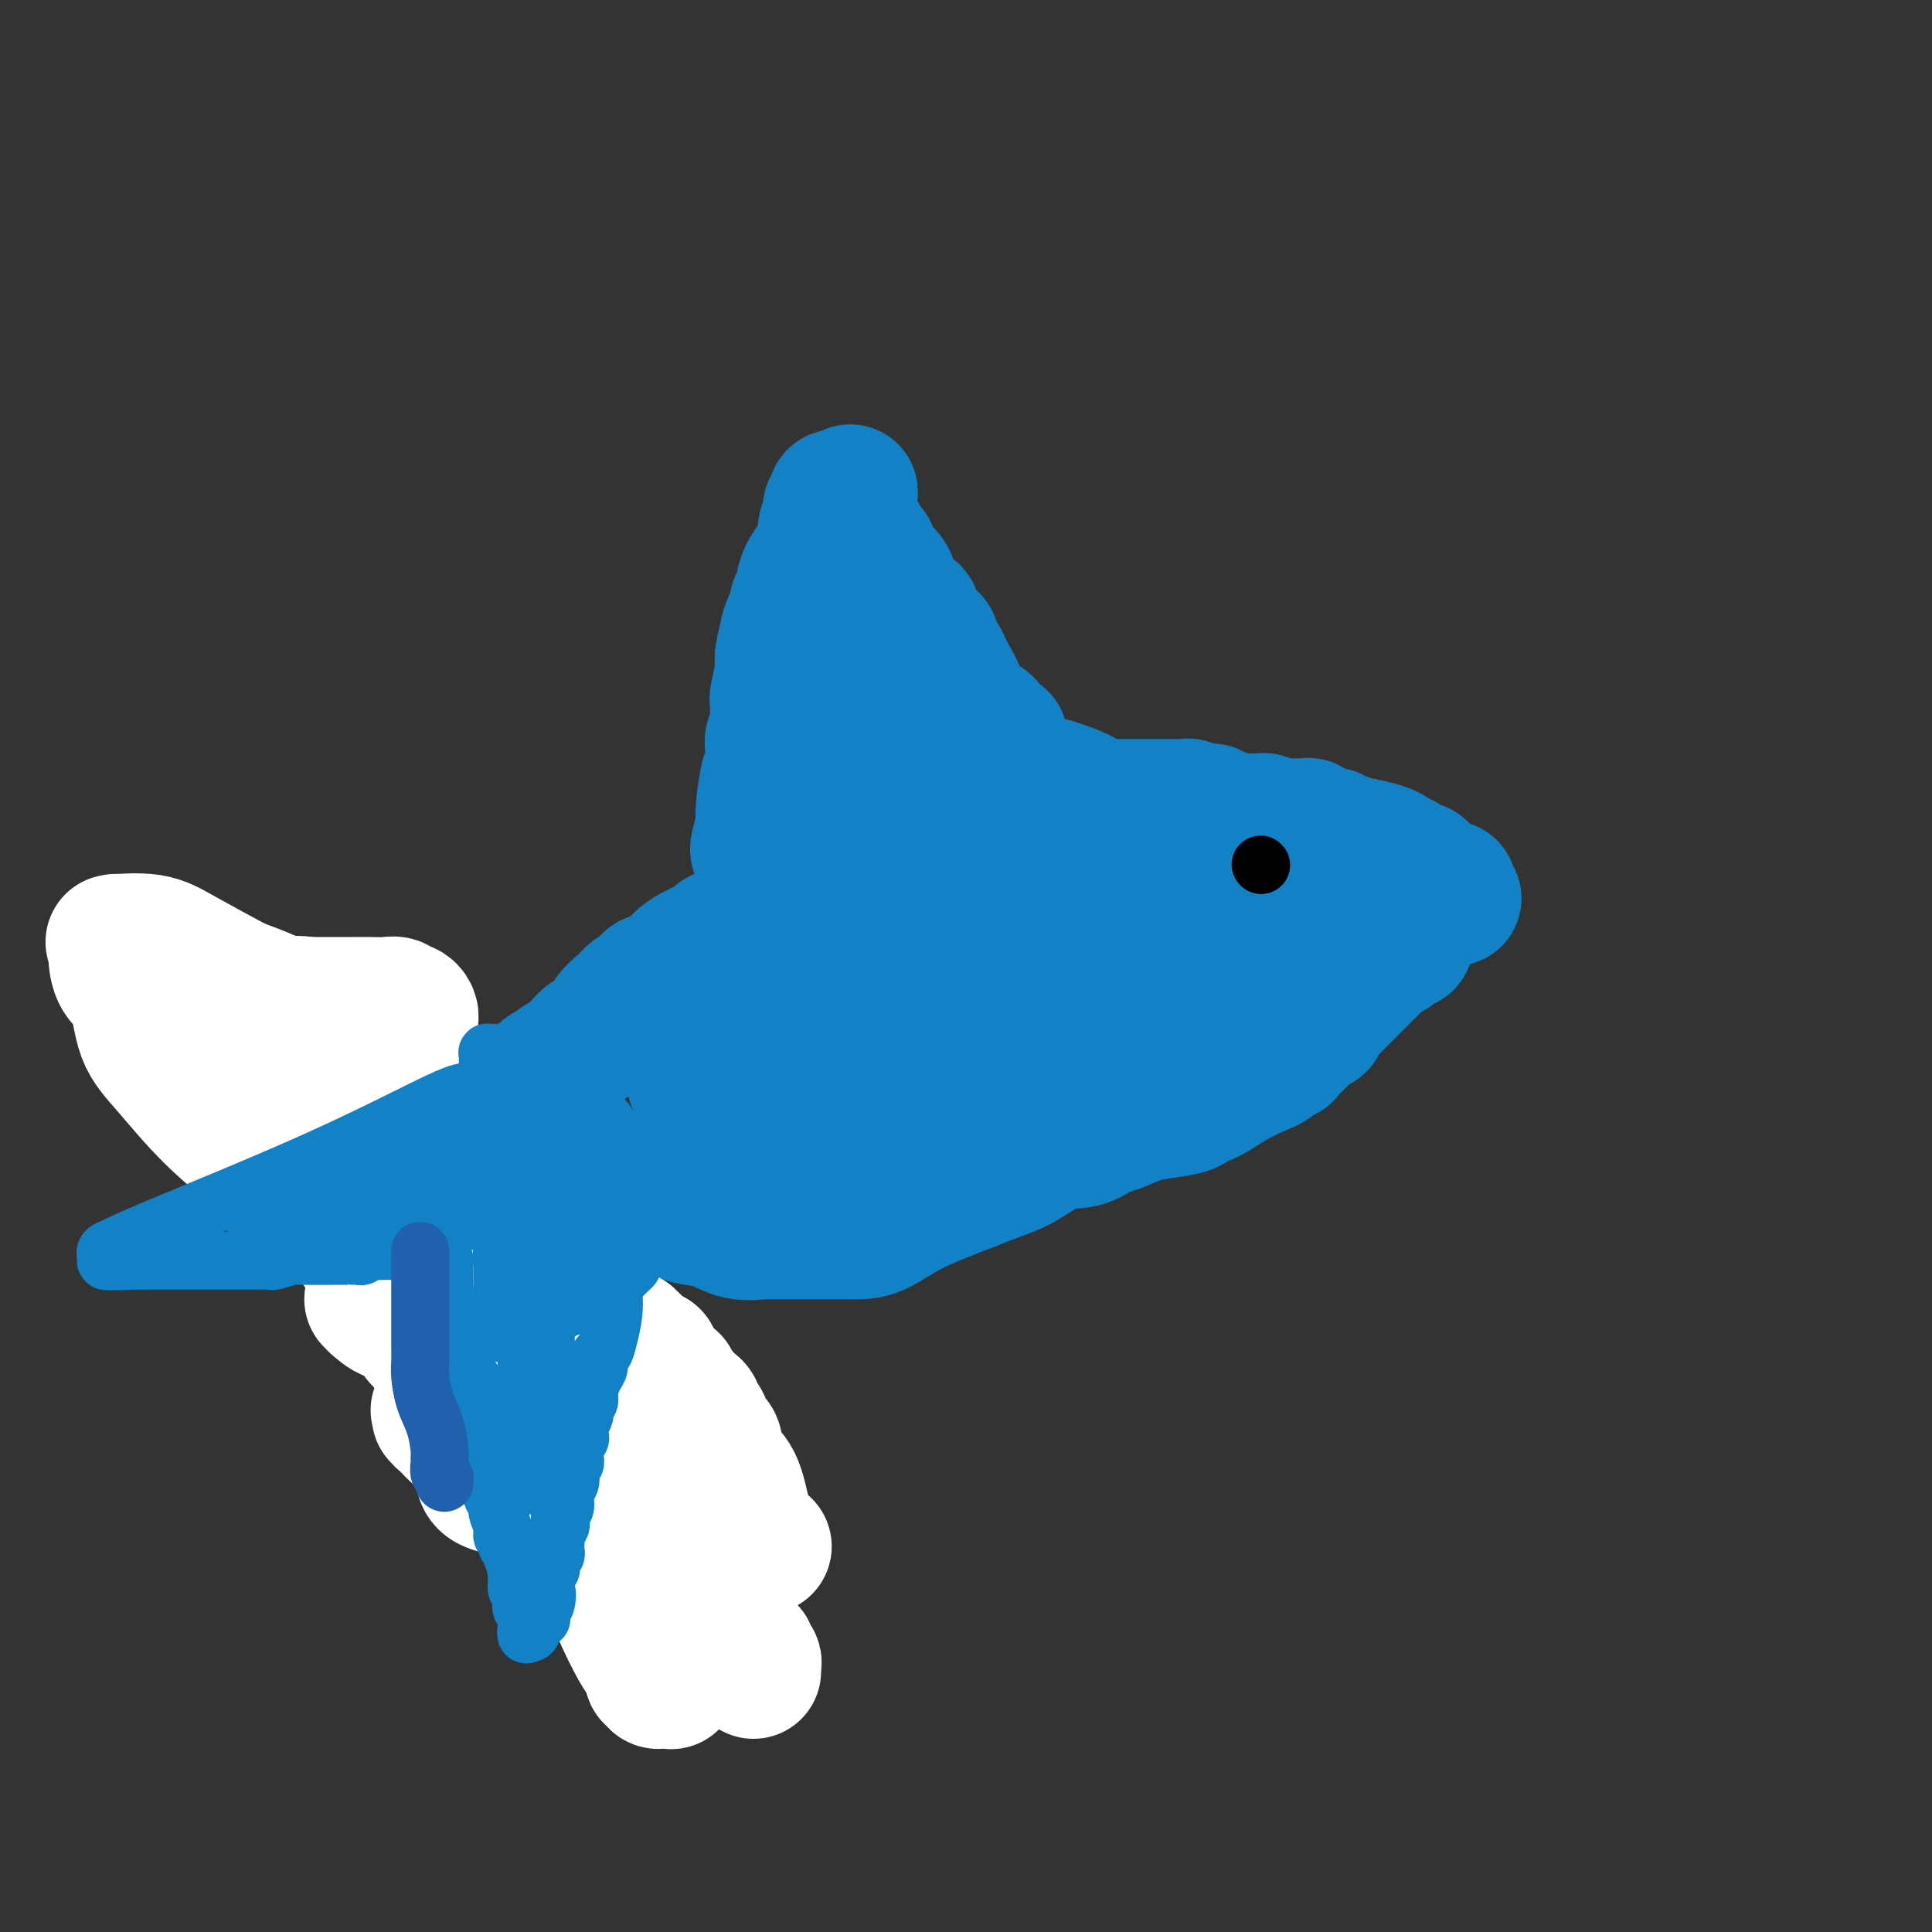 <svg viewBox='0 0 400 400' version='1.1' xmlns='http://www.w3.org/2000/svg' xmlns:xlink='http://www.w3.org/1999/xlink'><rect x="0" y="0" width="400" height="400" fill="#333333" stroke="none"/><g fill='none' stroke='#1381C5' stroke-width='28' stroke-linecap='round' stroke-linejoin='round'><path d='M221,171c0.088,0.000 0.175,0.000 0,0c-0.175,-0.000 -0.614,-0.001 -1,0c-0.386,0.001 -0.721,0.003 -1,0c-0.279,-0.003 -0.504,-0.012 -1,0c-0.496,0.012 -1.265,0.044 -2,0c-0.735,-0.044 -1.438,-0.166 -3,0c-1.562,0.166 -3.982,0.618 -6,1c-2.018,0.382 -3.632,0.693 -5,1c-1.368,0.307 -2.489,0.611 -3,1c-0.511,0.389 -0.412,0.864 -1,1c-0.588,0.136 -1.864,-0.066 -3,0c-1.136,0.066 -2.133,0.399 -3,1c-0.867,0.601 -1.604,1.470 -3,2c-1.396,0.530 -3.453,0.719 -5,1c-1.547,0.281 -2.586,0.653 -4,1c-1.414,0.347 -3.204,0.670 -4,1c-0.796,0.330 -0.599,0.666 -1,1c-0.401,0.334 -1.400,0.667 -2,1c-0.600,0.333 -0.800,0.667 -1,1'/><path d='M172,184c-4.881,1.703 -2.083,0.459 -1,0c1.083,-0.459 0.453,-0.134 0,0c-0.453,0.134 -0.727,0.077 -1,0c-0.273,-0.077 -0.545,-0.174 -1,0c-0.455,0.174 -1.092,0.620 -2,1c-0.908,0.380 -2.088,0.694 -3,1c-0.912,0.306 -1.555,0.604 -2,1c-0.445,0.396 -0.692,0.890 -1,1c-0.308,0.110 -0.678,-0.163 -1,0c-0.322,0.163 -0.597,0.761 -1,1c-0.403,0.239 -0.934,0.120 -1,0c-0.066,-0.120 0.333,-0.240 0,0c-0.333,0.240 -1.399,0.839 -2,1c-0.601,0.161 -0.737,-0.116 -1,0c-0.263,0.116 -0.653,0.623 -1,1c-0.347,0.377 -0.653,0.622 -1,1c-0.347,0.378 -0.736,0.889 -1,1c-0.264,0.111 -0.403,-0.177 -1,0c-0.597,0.177 -1.654,0.821 -2,1c-0.346,0.179 0.017,-0.105 0,0c-0.017,0.105 -0.416,0.599 -1,1c-0.584,0.401 -1.355,0.710 -2,1c-0.645,0.290 -1.166,0.563 -2,1c-0.834,0.437 -1.981,1.039 -3,2c-1.019,0.961 -1.909,2.281 -3,3c-1.091,0.719 -2.382,0.836 -3,1c-0.618,0.164 -0.563,0.375 -1,1c-0.437,0.625 -1.364,1.662 -2,2c-0.636,0.338 -0.979,-0.024 -1,0c-0.021,0.024 0.280,0.436 0,1c-0.280,0.564 -1.140,1.282 -2,2'/><path d='M129,209c-4.184,2.891 -1.645,0.619 -1,0c0.645,-0.619 -0.605,0.417 -1,1c-0.395,0.583 0.064,0.715 0,1c-0.064,0.285 -0.650,0.723 -1,1c-0.350,0.277 -0.464,0.393 -1,1c-0.536,0.607 -1.496,1.707 -2,2c-0.504,0.293 -0.554,-0.220 -1,0c-0.446,0.220 -1.290,1.172 -2,2c-0.710,0.828 -1.287,1.531 -2,2c-0.713,0.469 -1.563,0.704 -2,1c-0.437,0.296 -0.459,0.654 -1,1c-0.541,0.346 -1.599,0.682 -2,1c-0.401,0.318 -0.145,0.620 0,1c0.145,0.380 0.180,0.838 0,1c-0.180,0.162 -0.574,0.029 -1,0c-0.426,-0.029 -0.883,0.048 -1,0c-0.117,-0.048 0.105,-0.220 0,0c-0.105,0.220 -0.539,0.832 -1,1c-0.461,0.168 -0.949,-0.109 -1,0c-0.051,0.109 0.336,0.603 0,1c-0.336,0.397 -1.397,0.699 -2,1c-0.603,0.301 -0.750,0.603 -1,1c-0.250,0.397 -0.603,0.890 -1,1c-0.397,0.110 -0.838,-0.163 -1,0c-0.162,0.163 -0.046,0.761 0,1c0.046,0.239 0.024,0.120 0,0c-0.024,-0.120 -0.048,-0.242 0,0c0.048,0.242 0.167,0.848 0,1c-0.167,0.152 -0.622,-0.151 -1,0c-0.378,0.151 -0.679,0.758 -1,1c-0.321,0.242 -0.660,0.121 -1,0'/><path d='M101,232c-4.558,3.785 -1.954,1.746 -1,1c0.954,-0.746 0.257,-0.200 0,0c-0.257,0.200 -0.072,0.054 0,0c0.072,-0.054 0.033,-0.014 0,0c-0.033,0.014 -0.061,0.004 0,0c0.061,-0.004 0.209,-0.001 0,0c-0.209,0.001 -0.776,0.000 -1,0c-0.224,-0.000 -0.107,-0.001 0,0c0.107,0.001 0.202,0.002 0,0c-0.202,-0.002 -0.700,-0.006 -1,0c-0.300,0.006 -0.400,0.022 -1,0c-0.600,-0.022 -1.700,-0.083 -2,0c-0.300,0.083 0.200,0.309 0,0c-0.200,-0.309 -1.100,-1.155 -2,-2'/><path d='M93,231c-1.481,-0.393 -1.185,-0.875 -1,-1c0.185,-0.125 0.258,0.108 0,0c-0.258,-0.108 -0.847,-0.558 -1,-1c-0.153,-0.442 0.128,-0.878 0,-1c-0.128,-0.122 -0.667,0.069 -1,0c-0.333,-0.069 -0.461,-0.400 -1,-1c-0.539,-0.600 -1.488,-1.470 -2,-2c-0.512,-0.530 -0.586,-0.720 -1,-1c-0.414,-0.280 -1.168,-0.648 -2,-1c-0.832,-0.352 -1.744,-0.686 -2,-1c-0.256,-0.314 0.142,-0.606 0,-1c-0.142,-0.394 -0.825,-0.889 -1,-1c-0.175,-0.111 0.159,0.164 0,0c-0.159,-0.164 -0.812,-0.766 -1,-1c-0.188,-0.234 0.090,-0.100 0,0c-0.090,0.100 -0.547,0.168 -1,0c-0.453,-0.168 -0.903,-0.571 -1,-1c-0.097,-0.429 0.158,-0.885 0,-1c-0.158,-0.115 -0.728,0.110 -1,0c-0.272,-0.110 -0.245,-0.555 -1,-1c-0.755,-0.445 -2.291,-0.889 -3,-1c-0.709,-0.111 -0.589,0.111 -1,0c-0.411,-0.111 -1.352,-0.555 -2,-1c-0.648,-0.445 -1.005,-0.890 -1,-1c0.005,-0.110 0.370,0.115 0,0c-0.370,-0.115 -1.476,-0.570 -2,-1c-0.524,-0.430 -0.466,-0.833 -1,-1c-0.534,-0.167 -1.658,-0.096 -2,0c-0.342,0.096 0.100,0.218 0,0c-0.100,-0.218 -0.743,-0.777 -1,-1c-0.257,-0.223 -0.129,-0.112 0,0'/><path d='M63,210c-2.482,-1.099 -1.187,-0.347 -1,0c0.187,0.347 -0.733,0.289 -1,0c-0.267,-0.289 0.121,-0.810 0,-1c-0.121,-0.190 -0.750,-0.051 -1,0c-0.250,0.051 -0.123,0.014 0,0c0.123,-0.014 0.240,-0.004 0,0c-0.240,0.004 -0.838,0.001 -1,0c-0.162,-0.001 0.110,-0.000 0,0c-0.110,0.000 -0.603,0.000 -1,0c-0.397,-0.000 -0.698,-0.000 -1,0c-0.302,0.000 -0.606,0.000 -1,0c-0.394,-0.000 -0.879,-0.000 -1,0c-0.121,0.000 0.122,0.000 0,0c-0.122,-0.000 -0.607,-0.000 -1,0c-0.393,0.000 -0.693,0.000 -1,0c-0.307,-0.000 -0.621,-0.000 -1,0c-0.379,0.000 -0.823,0.000 -1,0c-0.177,-0.000 -0.089,-0.000 0,0c0.089,0.000 0.178,0.000 0,0c-0.178,-0.000 -0.622,-0.000 -1,0c-0.378,0.000 -0.689,0.000 -1,0c-0.311,-0.000 -0.623,-0.000 -1,0c-0.377,0.000 -0.818,0.000 -1,0c-0.182,-0.000 -0.105,-0.000 0,0c0.105,0.000 0.239,0.000 0,0c-0.239,-0.000 -0.852,-0.002 -1,0c-0.148,0.002 0.170,0.006 0,0c-0.170,-0.006 -0.829,-0.022 -1,0c-0.171,0.022 0.146,0.083 0,0c-0.146,-0.083 -0.756,-0.309 -1,0c-0.244,0.309 -0.122,1.155 0,2'/><path d='M44,211c-2.939,0.067 -0.788,-0.266 0,0c0.788,0.266 0.211,1.132 0,2c-0.211,0.868 -0.057,1.738 0,2c0.057,0.262 0.015,-0.084 0,0c-0.015,0.084 -0.004,0.597 0,1c0.004,0.403 0.001,0.696 0,1c-0.001,0.304 -0.000,0.620 0,1c0.000,0.380 0.000,0.824 0,1c-0.000,0.176 -0.000,0.085 0,0c0.000,-0.085 0.000,-0.163 0,0c-0.000,0.163 -0.000,0.566 0,1c0.000,0.434 -0.000,0.900 0,1c0.000,0.100 0.000,-0.165 0,0c-0.000,0.165 -0.000,0.761 0,1c0.000,0.239 0.000,0.121 0,0c-0.000,-0.121 -0.001,-0.244 0,0c0.001,0.244 0.003,0.856 0,1c-0.003,0.144 -0.010,-0.181 0,0c0.010,0.181 0.038,0.867 0,1c-0.038,0.133 -0.141,-0.286 0,0c0.141,0.286 0.528,1.277 1,2c0.472,0.723 1.030,1.178 2,2c0.970,0.822 2.354,2.013 3,3c0.646,0.987 0.555,1.771 1,2c0.445,0.229 1.428,-0.097 2,0c0.572,0.097 0.734,0.618 1,1c0.266,0.382 0.635,0.624 1,1c0.365,0.376 0.727,0.884 1,1c0.273,0.116 0.458,-0.161 1,0c0.542,0.161 1.441,0.760 2,1c0.559,0.240 0.780,0.120 1,0'/><path d='M60,237c2.493,2.233 0.724,1.317 0,1c-0.724,-0.317 -0.405,-0.033 0,0c0.405,0.033 0.896,-0.184 1,0c0.104,0.184 -0.178,0.767 0,1c0.178,0.233 0.818,0.114 1,0c0.182,-0.114 -0.093,-0.223 0,0c0.093,0.223 0.553,0.778 1,1c0.447,0.222 0.879,0.112 1,0c0.121,-0.112 -0.069,-0.226 0,0c0.069,0.226 0.398,0.793 1,1c0.602,0.207 1.478,0.056 2,0c0.522,-0.056 0.691,-0.015 1,0c0.309,0.015 0.760,0.004 1,0c0.240,-0.004 0.270,-0.001 1,0c0.730,0.001 2.161,0.000 3,0c0.839,-0.000 1.087,-0.000 2,0c0.913,0.000 2.492,0.000 3,0c0.508,-0.000 -0.056,-0.000 0,0c0.056,0.000 0.733,0.000 1,0c0.267,-0.000 0.123,-0.000 0,0c-0.123,0.000 -0.226,0.000 0,0c0.226,-0.000 0.781,-0.000 1,0c0.219,0.000 0.101,0.000 0,0c-0.101,-0.000 -0.186,-0.000 0,0c0.186,0.000 0.642,0.000 1,0c0.358,-0.000 0.618,-0.000 1,0c0.382,0.000 0.887,0.000 1,0c0.113,-0.000 -0.166,-0.000 0,0c0.166,0.000 0.775,0.000 1,0c0.225,-0.000 0.064,-0.000 0,0c-0.064,0.000 -0.032,0.000 0,0'/><path d='M84,241c3.178,-0.000 1.622,-0.000 1,0c-0.622,0.000 -0.311,0.000 0,0c0.311,-0.000 0.623,-0.000 1,0c0.377,0.000 0.818,0.000 1,0c0.182,-0.000 0.104,-0.000 0,0c-0.104,0.000 -0.234,0.000 0,0c0.234,-0.000 0.833,-0.000 1,0c0.167,0.000 -0.099,0.000 0,0c0.099,-0.000 0.561,-0.000 1,0c0.439,0.000 0.853,0.000 1,0c0.147,-0.000 0.025,-0.000 0,0c-0.025,0.000 0.045,0.000 0,0c-0.045,-0.000 -0.207,-0.001 0,0c0.207,0.001 0.781,0.003 1,0c0.219,-0.003 0.082,-0.012 0,0c-0.082,0.012 -0.109,0.046 0,0c0.109,-0.046 0.355,-0.171 1,0c0.645,0.171 1.690,0.637 2,1c0.310,0.363 -0.113,0.624 0,1c0.113,0.376 0.763,0.869 1,1c0.237,0.131 0.063,-0.098 0,0c-0.063,0.098 -0.013,0.523 0,1c0.013,0.477 -0.011,1.006 0,1c0.011,-0.006 0.055,-0.549 0,0c-0.055,0.549 -0.211,2.188 0,3c0.211,0.812 0.789,0.795 1,1c0.211,0.205 0.057,0.632 0,1c-0.057,0.368 -0.015,0.676 0,1c0.015,0.324 0.004,0.664 0,1c-0.004,0.336 -0.002,0.668 0,1'/><path d='M96,254c0.309,2.096 0.083,1.336 0,1c-0.083,-0.336 -0.022,-0.248 0,0c0.022,0.248 0.006,0.658 0,1c-0.006,0.342 -0.002,0.618 0,1c0.002,0.382 0.000,0.871 0,1c-0.000,0.129 -0.000,-0.102 0,0c0.000,0.102 0.000,0.538 0,1c-0.000,0.462 -0.000,0.950 0,1c0.000,0.050 0.000,-0.337 0,0c-0.000,0.337 -0.000,1.400 0,2c0.000,0.600 0.000,0.738 0,1c-0.000,0.262 -0.000,0.648 0,1c0.000,0.352 0.000,0.672 0,1c-0.000,0.328 -0.000,0.665 0,1c0.000,0.335 0.000,0.667 0,1c-0.000,0.333 -0.000,0.667 0,1c0.000,0.333 0.000,0.663 0,1c-0.000,0.337 -0.000,0.679 0,1c0.000,0.321 0.000,0.622 0,1c-0.000,0.378 -0.000,0.834 0,1c0.000,0.166 0.000,0.044 0,0c-0.000,-0.044 -0.000,-0.008 0,0c0.000,0.008 0.000,-0.013 0,0c-0.000,0.013 0.000,0.059 0,0c0.000,-0.059 0.000,-0.223 0,0c0.000,0.223 0.000,0.833 0,1c0.000,0.167 0.000,-0.109 0,0c0.000,0.109 0.000,0.603 0,1c0.000,0.397 0.000,0.699 0,1'/><path d='M96,275c-0.004,3.444 -0.015,1.553 0,1c0.015,-0.553 0.057,0.230 0,1c-0.057,0.770 -0.211,1.526 0,2c0.211,0.474 0.789,0.666 1,1c0.211,0.334 0.056,0.810 0,1c-0.056,0.190 -0.011,0.093 0,0c0.011,-0.093 -0.011,-0.184 0,0c0.011,0.184 0.055,0.641 0,1c-0.055,0.359 -0.208,0.620 0,1c0.208,0.380 0.777,0.879 1,1c0.223,0.121 0.098,-0.137 0,0c-0.098,0.137 -0.170,0.668 0,1c0.170,0.332 0.582,0.466 1,1c0.418,0.534 0.843,1.467 1,2c0.157,0.533 0.046,0.666 0,1c-0.046,0.334 -0.026,0.867 0,1c0.026,0.133 0.059,-0.136 0,0c-0.059,0.136 -0.209,0.677 0,1c0.209,0.323 0.778,0.429 1,1c0.222,0.571 0.097,1.606 0,2c-0.097,0.394 -0.166,0.147 0,0c0.166,-0.147 0.565,-0.193 1,0c0.435,0.193 0.904,0.626 1,1c0.096,0.374 -0.182,0.688 0,1c0.182,0.312 0.823,0.623 1,1c0.177,0.377 -0.110,0.819 0,1c0.110,0.181 0.618,0.101 1,0c0.382,-0.101 0.638,-0.223 1,0c0.362,0.223 0.828,0.791 1,1c0.172,0.209 0.049,0.060 0,0c-0.049,-0.060 -0.025,-0.030 0,0'/><path d='M107,299c1.150,0.774 1.027,0.207 1,0c-0.027,-0.207 0.044,-0.056 0,0c-0.044,0.056 -0.204,0.015 0,0c0.204,-0.015 0.772,-0.004 1,0c0.228,0.004 0.118,0.001 0,0c-0.118,-0.001 -0.242,0.001 0,0c0.242,-0.001 0.849,-0.004 1,0c0.151,0.004 -0.156,0.015 0,0c0.156,-0.015 0.774,-0.057 1,0c0.226,0.057 0.061,0.211 0,0c-0.061,-0.211 -0.016,-0.789 0,-1c0.016,-0.211 0.004,-0.055 0,0c-0.004,0.055 -0.001,0.011 0,0c0.001,-0.011 -0.001,0.013 0,0c0.001,-0.013 0.004,-0.062 0,0c-0.004,0.062 -0.015,0.237 0,0c0.015,-0.237 0.057,-0.886 0,-1c-0.057,-0.114 -0.211,0.305 0,0c0.211,-0.305 0.789,-1.335 1,-2c0.211,-0.665 0.057,-0.965 0,-1c-0.057,-0.035 -0.015,0.193 0,0c0.015,-0.193 0.004,-0.809 0,-1c-0.004,-0.191 -0.001,0.041 0,0c0.001,-0.041 0.000,-0.355 0,-1c-0.000,-0.645 -0.000,-1.622 0,-2c0.000,-0.378 0.000,-0.156 0,0c-0.000,0.156 -0.000,0.246 0,0c0.000,-0.246 0.000,-0.829 0,-1c-0.000,-0.171 -0.000,0.069 0,0c0.000,-0.069 0.000,-0.448 0,-1c-0.000,-0.552 -0.000,-1.276 0,-2'/><path d='M112,286c0.000,-1.796 0.000,-1.788 0,-2c-0.000,-0.212 -0.000,-0.646 0,-1c0.000,-0.354 0.000,-0.627 0,-1c-0.000,-0.373 -0.000,-0.844 0,-1c0.000,-0.156 0.000,0.004 0,0c-0.000,-0.004 -0.000,-0.173 0,-1c0.000,-0.827 0.000,-2.312 0,-3c-0.000,-0.688 -0.000,-0.581 0,-1c0.000,-0.419 0.001,-1.365 0,-2c-0.001,-0.635 -0.005,-0.958 0,-1c0.005,-0.042 0.017,0.196 0,0c-0.017,-0.196 -0.065,-0.826 0,-1c0.065,-0.174 0.242,0.108 0,0c-0.242,-0.108 -0.902,-0.606 -1,-1c-0.098,-0.394 0.367,-0.684 0,-2c-0.367,-1.316 -1.566,-3.659 -2,-5c-0.434,-1.341 -0.102,-1.679 0,-2c0.102,-0.321 -0.024,-0.626 0,-1c0.024,-0.374 0.199,-0.817 0,-1c-0.199,-0.183 -0.772,-0.107 -1,0c-0.228,0.107 -0.113,0.246 0,0c0.113,-0.246 0.223,-0.878 0,-1c-0.223,-0.122 -0.778,0.266 -1,0c-0.222,-0.266 -0.112,-1.185 0,-2c0.112,-0.815 0.227,-1.525 0,-2c-0.227,-0.475 -0.797,-0.715 -1,-1c-0.203,-0.285 -0.041,-0.615 0,-1c0.041,-0.385 -0.041,-0.825 0,-1c0.041,-0.175 0.203,-0.086 0,0c-0.203,0.086 -0.772,0.167 -1,0c-0.228,-0.167 -0.114,-0.584 0,-1'/><path d='M105,251c-1.025,-5.437 -0.086,-1.530 0,0c0.086,1.530 -0.680,0.684 -1,0c-0.320,-0.684 -0.195,-1.206 0,-1c0.195,0.206 0.459,1.141 0,0c-0.459,-1.141 -1.639,-4.358 -2,-6c-0.361,-1.642 0.099,-1.708 0,-2c-0.099,-0.292 -0.757,-0.809 -1,-1c-0.243,-0.191 -0.069,-0.054 0,0c0.069,0.054 0.035,0.027 0,0'/><path d='M119,237c0.000,0.238 0.000,0.476 0,1c-0.000,0.524 -0.000,1.335 0,2c0.000,0.665 0.000,1.185 0,2c-0.000,0.815 -0.000,1.927 0,3c0.000,1.073 0.000,2.108 0,3c-0.000,0.892 -0.001,1.643 0,2c0.001,0.357 0.003,0.321 0,1c-0.003,0.679 -0.011,2.073 0,3c0.011,0.927 0.040,1.386 0,2c-0.040,0.614 -0.151,1.382 0,2c0.151,0.618 0.562,1.086 1,2c0.438,0.914 0.902,2.273 1,3c0.098,0.727 -0.170,0.821 0,1c0.170,0.179 0.778,0.444 1,1c0.222,0.556 0.059,1.404 0,2c-0.059,0.596 -0.012,0.939 0,1c0.012,0.061 -0.011,-0.160 0,0c0.011,0.160 0.054,0.703 0,1c-0.054,0.297 -0.207,0.349 0,1c0.207,0.651 0.773,1.900 1,3c0.227,1.100 0.113,2.050 0,3'/><path d='M123,276c0.619,6.379 0.166,2.827 0,2c-0.166,-0.827 -0.044,1.070 0,2c0.044,0.930 0.012,0.894 0,1c-0.012,0.106 -0.003,0.355 0,1c0.003,0.645 0.001,1.687 0,2c-0.001,0.313 -0.000,-0.102 0,0c0.000,0.102 0.000,0.720 0,1c-0.000,0.280 -0.000,0.222 0,0c0.000,-0.222 0.000,-0.610 0,0c-0.000,0.610 -0.000,2.216 0,3c0.000,0.784 0.000,0.746 0,1c-0.000,0.254 -0.000,0.799 0,1c0.000,0.201 0.000,0.057 0,0c-0.000,-0.057 -0.000,-0.026 0,0c0.000,0.026 0.000,0.048 0,0c-0.000,-0.048 -0.000,-0.167 0,0c0.000,0.167 0.000,0.618 0,1c-0.000,0.382 -0.000,0.693 0,1c0.000,0.307 0.000,0.608 0,1c-0.000,0.392 -0.000,0.874 0,1c0.000,0.126 0.000,-0.106 0,0c-0.000,0.106 -0.000,0.549 0,1c0.000,0.451 0.000,0.909 0,1c-0.000,0.091 0.000,-0.186 0,0c0.000,0.186 0.000,0.834 0,1c0.000,0.166 0.000,-0.152 0,0c0.000,0.152 0.000,0.773 0,1c0.000,0.227 0.000,0.061 0,0c0.000,-0.061 0.000,-0.017 0,0c0.000,0.017 0.000,0.009 0,0'/><path d='M123,298c0.000,3.345 0.000,0.708 0,0c0.000,-0.708 0.000,0.512 0,1c-0.000,0.488 0.000,0.244 0,0'/><path d='M157,176c-0.119,-0.008 -0.238,-0.016 0,-1c0.238,-0.984 0.834,-2.945 1,-4c0.166,-1.055 -0.099,-1.204 0,-3c0.099,-1.796 0.563,-5.240 1,-7c0.437,-1.760 0.848,-1.838 1,-2c0.152,-0.162 0.044,-0.408 0,-1c-0.044,-0.592 -0.026,-1.529 0,-2c0.026,-0.471 0.060,-0.475 0,-1c-0.060,-0.525 -0.212,-1.570 0,-2c0.212,-0.430 0.789,-0.244 1,-1c0.211,-0.756 0.056,-2.453 0,-3c-0.056,-0.547 -0.015,0.056 0,0c0.015,-0.056 0.003,-0.771 0,-1c-0.003,-0.229 0.003,0.027 0,0c-0.003,-0.027 -0.015,-0.336 0,-1c0.015,-0.664 0.057,-1.684 0,-2c-0.057,-0.316 -0.211,0.073 0,-1c0.211,-1.073 0.789,-3.608 1,-5c0.211,-1.392 0.057,-1.641 0,-2c-0.057,-0.359 -0.015,-0.827 0,-1c0.015,-0.173 0.004,-0.049 0,0c-0.004,0.049 -0.002,0.025 0,0'/><path d='M162,136c1.032,-6.526 1.113,-2.841 1,-2c-0.113,0.841 -0.419,-1.163 0,-3c0.419,-1.837 1.563,-3.509 2,-4c0.437,-0.491 0.166,0.198 0,0c-0.166,-0.198 -0.228,-1.282 0,-2c0.228,-0.718 0.744,-1.068 1,-2c0.256,-0.932 0.251,-2.445 1,-4c0.749,-1.555 2.254,-3.150 3,-5c0.746,-1.850 0.735,-3.953 1,-5c0.265,-1.047 0.807,-1.036 1,-1c0.193,0.036 0.038,0.097 0,0c-0.038,-0.097 0.042,-0.352 0,-1c-0.042,-0.648 -0.208,-1.689 0,-2c0.208,-0.311 0.788,0.109 1,0c0.212,-0.109 0.057,-0.747 0,-1c-0.057,-0.253 -0.016,-0.120 0,0c0.016,0.120 0.008,0.228 0,0c-0.008,-0.228 -0.017,-0.793 0,-1c0.017,-0.207 0.061,-0.055 0,0c-0.061,0.055 -0.227,0.015 0,0c0.227,-0.015 0.845,-0.004 1,0c0.155,0.004 -0.155,0.000 0,0c0.155,-0.000 0.773,0.003 1,0c0.227,-0.003 0.061,-0.011 0,0c-0.061,0.011 -0.016,0.041 0,0c0.016,-0.041 0.005,-0.155 0,0c-0.005,0.155 -0.002,0.577 0,1'/><path d='M175,104c2.027,-4.695 0.595,-0.431 0,1c-0.595,1.431 -0.351,0.029 0,0c0.351,-0.029 0.811,1.316 1,2c0.189,0.684 0.106,0.706 0,1c-0.106,0.294 -0.236,0.861 0,1c0.236,0.139 0.838,-0.149 1,0c0.162,0.149 -0.115,0.735 0,1c0.115,0.265 0.623,0.207 1,1c0.377,0.793 0.625,2.435 1,3c0.375,0.565 0.879,0.052 1,0c0.121,-0.052 -0.140,0.358 0,1c0.140,0.642 0.681,1.518 1,2c0.319,0.482 0.417,0.571 1,1c0.583,0.429 1.652,1.199 2,2c0.348,0.801 -0.027,1.633 0,2c0.027,0.367 0.454,0.268 1,1c0.546,0.732 1.210,2.294 2,3c0.790,0.706 1.704,0.555 2,1c0.296,0.445 -0.027,1.485 0,2c0.027,0.515 0.402,0.505 1,1c0.598,0.495 1.418,1.495 2,2c0.582,0.505 0.925,0.517 1,1c0.075,0.483 -0.120,1.439 0,2c0.120,0.561 0.553,0.728 1,1c0.447,0.272 0.907,0.650 1,1c0.093,0.350 -0.182,0.674 0,1c0.182,0.326 0.822,0.654 1,1c0.178,0.346 -0.106,0.708 0,1c0.106,0.292 0.602,0.512 1,1c0.398,0.488 0.699,1.244 1,2'/><path d='M198,143c3.497,6.377 0.741,2.818 0,2c-0.741,-0.818 0.534,1.104 1,2c0.466,0.896 0.125,0.764 0,1c-0.125,0.236 -0.033,0.838 0,1c0.033,0.162 0.009,-0.115 0,0c-0.009,0.115 -0.002,0.623 0,1c0.002,0.377 0.001,0.623 0,1c-0.001,0.377 -0.000,0.885 0,1c0.000,0.115 0.000,-0.161 0,0c-0.000,0.161 -0.000,0.760 0,1c0.000,0.240 0.000,0.119 0,0c-0.000,-0.119 -0.000,-0.238 0,0c0.000,0.238 -0.000,0.833 0,1c0.000,0.167 0.000,-0.095 0,0c-0.000,0.095 -0.000,0.546 0,1c0.000,0.454 0.000,0.910 0,1c-0.000,0.090 -0.000,-0.186 0,0c0.000,0.186 0.001,0.834 0,1c-0.001,0.166 -0.004,-0.152 0,0c0.004,0.152 0.016,0.773 0,1c-0.016,0.227 -0.061,0.061 0,0c0.061,-0.061 0.227,-0.016 0,0c-0.227,0.016 -0.848,0.004 -1,0c-0.152,-0.004 0.166,-0.001 0,0c-0.166,0.001 -0.814,0.000 -1,0c-0.186,-0.000 0.091,-0.000 0,0c-0.091,0.000 -0.549,0.000 -1,0c-0.451,-0.000 -0.894,-0.000 -1,0c-0.106,0.000 0.125,0.000 0,0c-0.125,-0.000 -0.607,-0.000 -1,0c-0.393,0.000 -0.696,0.000 -1,0'/><path d='M193,158c-1.333,0.309 -1.666,0.083 -2,0c-0.334,-0.083 -0.667,-0.022 -1,0c-0.333,0.022 -0.664,0.006 -1,0c-0.336,-0.006 -0.677,-0.002 -1,0c-0.323,0.002 -0.626,0.000 -1,0c-0.374,-0.000 -0.817,-0.000 -1,0c-0.183,0.000 -0.105,-0.000 0,0c0.105,0.000 0.238,0.000 0,0c-0.238,-0.000 -0.847,-0.001 -1,0c-0.153,0.001 0.149,0.003 0,0c-0.149,-0.003 -0.750,-0.013 -1,0c-0.250,0.013 -0.150,0.047 0,0c0.150,-0.047 0.352,-0.177 0,0c-0.352,0.177 -1.256,0.661 -2,0c-0.744,-0.661 -1.327,-2.468 -2,-5c-0.673,-2.532 -1.434,-5.789 -2,-8c-0.566,-2.211 -0.935,-3.377 -1,-4c-0.065,-0.623 0.175,-0.703 0,-1c-0.175,-0.297 -0.765,-0.812 -1,-1c-0.235,-0.188 -0.116,-0.050 0,0c0.116,0.050 0.227,0.013 0,0c-0.227,-0.013 -0.793,-0.001 -1,0c-0.207,0.001 -0.056,-0.010 0,0c0.056,0.010 0.015,0.041 0,0c-0.015,-0.041 -0.004,-0.155 0,0c0.004,0.155 0.002,0.577 0,1'/><path d='M175,140c-1.437,-2.727 -0.529,-0.545 0,1c0.529,1.545 0.678,2.453 1,3c0.322,0.547 0.818,0.734 1,1c0.182,0.266 0.049,0.611 0,1c-0.049,0.389 -0.014,0.822 0,1c0.014,0.178 0.007,0.100 0,0c-0.007,-0.100 -0.013,-0.223 0,0c0.013,0.223 0.046,0.792 0,1c-0.046,0.208 -0.172,0.057 0,0c0.172,-0.057 0.642,-0.018 1,0c0.358,0.018 0.604,0.014 1,0c0.396,-0.014 0.943,-0.039 1,0c0.057,0.039 -0.377,0.143 0,0c0.377,-0.143 1.565,-0.534 2,-1c0.435,-0.466 0.116,-1.007 0,-2c-0.116,-0.993 -0.031,-2.437 0,-4c0.031,-1.563 0.008,-3.245 0,-4c-0.008,-0.755 -0.001,-0.583 0,-1c0.001,-0.417 -0.003,-1.424 0,-2c0.003,-0.576 0.013,-0.721 0,-1c-0.013,-0.279 -0.048,-0.694 0,-1c0.048,-0.306 0.178,-0.505 0,-1c-0.178,-0.495 -0.664,-1.288 -1,-2c-0.336,-0.712 -0.521,-1.343 -1,-3c-0.479,-1.657 -1.253,-4.339 -2,-6c-0.747,-1.661 -1.468,-2.301 -2,-3c-0.532,-0.699 -0.875,-1.455 -1,-2c-0.125,-0.545 -0.034,-0.877 0,-1c0.034,-0.123 0.010,-0.035 0,0c-0.010,0.035 -0.005,0.018 0,0'/><path d='M175,114c-1.023,-2.622 -0.082,-0.677 0,0c0.082,0.677 -0.696,0.087 -1,0c-0.304,-0.087 -0.134,0.330 0,0c0.134,-0.330 0.232,-1.408 0,-2c-0.232,-0.592 -0.795,-0.698 -1,-1c-0.205,-0.302 -0.052,-0.800 0,-1c0.052,-0.200 0.004,-0.103 0,0c-0.004,0.103 0.037,0.211 0,0c-0.037,-0.211 -0.151,-0.741 0,-1c0.151,-0.259 0.568,-0.247 1,0c0.432,0.247 0.878,0.730 1,1c0.122,0.270 -0.081,0.329 0,1c0.081,0.671 0.444,1.955 1,3c0.556,1.045 1.304,1.851 2,3c0.696,1.149 1.338,2.640 2,4c0.662,1.360 1.343,2.588 2,4c0.657,1.412 1.290,3.008 2,4c0.710,0.992 1.496,1.380 2,2c0.504,0.620 0.726,1.471 1,2c0.274,0.529 0.601,0.736 1,1c0.399,0.264 0.870,0.586 1,1c0.130,0.414 -0.080,0.919 0,1c0.080,0.081 0.452,-0.263 1,0c0.548,0.263 1.274,1.131 2,2'/><path d='M192,138c3.177,4.354 1.621,1.740 1,1c-0.621,-0.740 -0.306,0.393 0,1c0.306,0.607 0.603,0.687 1,1c0.397,0.313 0.894,0.858 1,1c0.106,0.142 -0.178,-0.120 0,0c0.178,0.120 0.817,0.623 1,1c0.183,0.377 -0.092,0.627 0,1c0.092,0.373 0.549,0.870 1,1c0.451,0.130 0.894,-0.106 1,0c0.106,0.106 -0.126,0.554 0,1c0.126,0.446 0.609,0.890 1,1c0.391,0.110 0.691,-0.115 1,0c0.309,0.115 0.626,0.570 1,1c0.374,0.430 0.803,0.836 1,1c0.197,0.164 0.161,0.085 0,0c-0.161,-0.085 -0.445,-0.177 0,0c0.445,0.177 1.621,0.622 2,1c0.379,0.378 -0.038,0.690 0,1c0.038,0.310 0.532,0.619 1,1c0.468,0.381 0.910,0.833 1,1c0.090,0.167 -0.172,0.048 0,0c0.172,-0.048 0.778,-0.027 1,0c0.222,0.027 0.059,0.059 0,0c-0.059,-0.059 -0.016,-0.208 0,0c0.016,0.208 0.004,0.774 0,1c-0.004,0.226 -0.001,0.113 0,0c0.001,-0.113 0.000,-0.226 0,0c-0.000,0.226 -0.000,0.793 0,1c0.000,0.207 0.000,0.056 0,0c-0.000,-0.056 -0.000,-0.016 0,0c0.000,0.016 0.000,0.008 0,0'/><path d='M207,155c2.321,2.852 0.622,1.482 0,1c-0.622,-0.482 -0.167,-0.078 0,0c0.167,0.078 0.045,-0.172 0,0c-0.045,0.172 -0.012,0.764 0,1c0.012,0.236 0.003,0.116 0,0c-0.003,-0.116 -0.001,-0.227 0,0c0.001,0.227 0.000,0.793 0,1c-0.000,0.207 0.000,0.056 0,0c-0.000,-0.056 -0.001,-0.016 0,0c0.001,0.016 0.004,0.008 0,0c-0.004,-0.008 -0.015,-0.016 0,0c0.015,0.016 0.056,0.056 0,0c-0.056,-0.056 -0.207,-0.207 0,0c0.207,0.207 0.774,0.774 1,1c0.226,0.226 0.112,0.112 0,0c-0.112,-0.112 -0.222,-0.223 0,0c0.222,0.223 0.776,0.781 1,1c0.224,0.219 0.119,0.099 0,0c-0.119,-0.099 -0.252,-0.178 0,0c0.252,0.178 0.890,0.612 2,1c1.110,0.388 2.694,0.730 4,1c1.306,0.270 2.336,0.468 4,1c1.664,0.532 3.961,1.396 5,2c1.039,0.604 0.818,0.946 1,1c0.182,0.054 0.766,-0.182 1,0c0.234,0.182 0.118,0.781 0,1c-0.118,0.219 -0.239,0.059 0,0c0.239,-0.059 0.837,-0.016 1,0c0.163,0.016 -0.110,0.004 0,0c0.110,-0.004 0.603,-0.001 1,0c0.397,0.001 0.699,0.001 1,0'/><path d='M229,167c3.061,1.083 0.713,0.290 0,0c-0.713,-0.290 0.211,-0.078 1,0c0.789,0.078 1.445,0.021 2,0c0.555,-0.021 1.008,-0.006 1,0c-0.008,0.006 -0.479,0.001 0,0c0.479,-0.001 1.907,-0.000 3,0c1.093,0.000 1.850,0.000 2,0c0.150,-0.000 -0.306,-0.000 0,0c0.306,0.000 1.374,0.000 2,0c0.626,-0.000 0.812,-0.000 1,0c0.188,0.000 0.380,0.000 1,0c0.620,-0.000 1.668,-0.001 2,0c0.332,0.001 -0.051,0.004 0,0c0.051,-0.004 0.536,-0.015 1,0c0.464,0.015 0.908,0.057 1,0c0.092,-0.057 -0.168,-0.211 0,0c0.168,0.211 0.762,0.789 1,1c0.238,0.211 0.118,0.057 0,0c-0.118,-0.057 -0.234,-0.016 0,0c0.234,0.016 0.819,0.008 1,0c0.181,-0.008 -0.043,-0.016 0,0c0.043,0.016 0.354,0.057 1,0c0.646,-0.057 1.627,-0.211 2,0c0.373,0.211 0.138,0.788 0,1c-0.138,0.212 -0.178,0.061 0,0c0.178,-0.061 0.572,-0.030 1,0c0.428,0.030 0.888,0.060 1,0c0.112,-0.060 -0.124,-0.208 0,0c0.124,0.208 0.607,0.774 1,1c0.393,0.226 0.697,0.113 1,0'/><path d='M255,170c3.929,0.464 0.752,0.124 0,0c-0.752,-0.124 0.922,-0.033 2,0c1.078,0.033 1.560,0.009 2,0c0.440,-0.009 0.838,-0.003 1,0c0.162,0.003 0.089,0.005 0,0c-0.089,-0.005 -0.195,-0.015 0,0c0.195,0.015 0.690,0.057 1,0c0.310,-0.057 0.436,-0.211 1,0c0.564,0.211 1.565,0.789 2,1c0.435,0.211 0.303,0.056 1,0c0.697,-0.056 2.225,-0.011 3,0c0.775,0.011 0.799,-0.011 1,0c0.201,0.011 0.579,0.054 1,0c0.421,-0.054 0.887,-0.207 1,0c0.113,0.207 -0.125,0.774 0,1c0.125,0.226 0.612,0.112 1,0c0.388,-0.112 0.676,-0.223 1,0c0.324,0.223 0.683,0.778 1,1c0.317,0.222 0.591,0.111 1,0c0.409,-0.111 0.953,-0.222 1,0c0.047,0.222 -0.404,0.778 0,1c0.404,0.222 1.664,0.111 2,0c0.336,-0.111 -0.250,-0.223 0,0c0.250,0.223 1.338,0.780 2,1c0.662,0.220 0.898,0.101 1,0c0.102,-0.101 0.069,-0.186 1,0c0.931,0.186 2.827,0.641 4,1c1.173,0.359 1.624,0.622 2,1c0.376,0.378 0.678,0.871 1,1c0.322,0.129 0.663,-0.106 1,0c0.337,0.106 0.668,0.553 1,1'/><path d='M291,179c3.338,1.464 1.683,1.123 1,1c-0.683,-0.123 -0.393,-0.029 0,0c0.393,0.029 0.889,-0.006 1,0c0.111,0.006 -0.163,0.053 0,0c0.163,-0.053 0.762,-0.207 1,0c0.238,0.207 0.116,0.774 0,1c-0.116,0.226 -0.227,0.112 0,0c0.227,-0.112 0.792,-0.223 1,0c0.208,0.223 0.058,0.778 0,1c-0.058,0.222 -0.026,0.111 0,0c0.026,-0.111 0.045,-0.222 0,0c-0.045,0.222 -0.152,0.778 0,1c0.152,0.222 0.565,0.112 1,0c0.435,-0.112 0.891,-0.226 1,0c0.109,0.226 -0.128,0.792 0,1c0.128,0.208 0.623,0.060 1,0c0.377,-0.060 0.637,-0.030 1,0c0.363,0.030 0.829,0.060 1,0c0.171,-0.060 0.046,-0.208 0,0c-0.046,0.208 -0.013,0.774 0,1c0.013,0.226 0.007,0.113 0,0c-0.007,-0.113 -0.016,-0.226 0,0c0.016,0.226 0.056,0.793 0,1c-0.056,0.207 -0.207,0.056 0,0c0.207,-0.056 0.774,-0.016 1,0c0.226,0.016 0.113,0.008 0,0'/><path d='M130,246c0.256,0.333 0.513,0.667 1,1c0.487,0.333 1.206,0.667 2,1c0.794,0.333 1.664,0.665 2,1c0.336,0.335 0.139,0.672 1,1c0.861,0.328 2.782,0.648 4,1c1.218,0.352 1.735,0.735 3,1c1.265,0.265 3.278,0.411 5,1c1.722,0.589 3.153,1.622 5,2c1.847,0.378 4.109,0.101 5,0c0.891,-0.101 0.410,-0.027 1,0c0.590,0.027 2.251,0.007 3,0c0.749,-0.007 0.585,-0.002 1,0c0.415,0.002 1.408,0.001 2,0c0.592,-0.001 0.784,-0.000 1,0c0.216,0.000 0.455,0.000 1,0c0.545,-0.000 1.396,-0.001 2,0c0.604,0.001 0.960,0.003 2,0c1.040,-0.003 2.765,-0.012 4,0c1.235,0.012 1.981,0.044 3,0c1.019,-0.044 2.313,-0.166 4,-1c1.687,-0.834 3.768,-2.381 7,-4c3.232,-1.619 7.616,-3.309 12,-5'/><path d='M201,245c5.481,-2.218 7.682,-2.764 10,-4c2.318,-1.236 4.752,-3.161 7,-4c2.248,-0.839 4.311,-0.592 6,-1c1.689,-0.408 3.003,-1.471 4,-2c0.997,-0.529 1.677,-0.523 3,-1c1.323,-0.477 3.291,-1.436 5,-2c1.709,-0.564 3.161,-0.734 5,-1c1.839,-0.266 4.065,-0.628 5,-1c0.935,-0.372 0.580,-0.754 1,-1c0.420,-0.246 1.614,-0.357 3,-1c1.386,-0.643 2.964,-1.819 5,-3c2.036,-1.181 4.531,-2.368 6,-3c1.469,-0.632 1.913,-0.709 2,-1c0.087,-0.291 -0.183,-0.796 0,-1c0.183,-0.204 0.820,-0.106 1,0c0.180,0.106 -0.097,0.221 0,0c0.097,-0.221 0.567,-0.778 1,-1c0.433,-0.222 0.829,-0.109 1,0c0.171,0.109 0.116,0.212 0,0c-0.116,-0.212 -0.294,-0.740 0,-1c0.294,-0.260 1.059,-0.252 2,-1c0.941,-0.748 2.056,-2.253 3,-3c0.944,-0.747 1.716,-0.735 2,-1c0.284,-0.265 0.080,-0.807 0,-1c-0.080,-0.193 -0.035,-0.038 0,0c0.035,0.038 0.062,-0.042 0,0c-0.062,0.042 -0.212,0.207 0,0c0.212,-0.207 0.788,-0.787 3,-3c2.212,-2.213 6.061,-6.061 8,-8c1.939,-1.939 1.970,-1.970 2,-2'/><path d='M286,198c3.864,-3.553 1.023,-0.936 0,0c-1.023,0.936 -0.228,0.191 0,0c0.228,-0.191 -0.112,0.173 0,0c0.112,-0.173 0.675,-0.884 1,-1c0.325,-0.116 0.413,0.361 1,0c0.587,-0.361 1.674,-1.561 2,-2c0.326,-0.439 -0.109,-0.118 0,0c0.109,0.118 0.761,0.031 1,0c0.239,-0.031 0.064,-0.007 0,0c-0.064,0.007 -0.017,-0.002 0,0c0.017,0.002 0.005,0.014 0,0c-0.005,-0.014 -0.001,-0.056 0,0c0.001,0.056 0.000,0.208 0,0c-0.000,-0.208 -0.001,-0.776 0,-1c0.001,-0.224 0.002,-0.105 0,0c-0.002,0.105 -0.006,0.196 0,0c0.006,-0.196 0.022,-0.678 0,-1c-0.022,-0.322 -0.082,-0.482 0,-1c0.082,-0.518 0.307,-1.393 0,-2c-0.307,-0.607 -1.144,-0.946 -2,-1c-0.856,-0.054 -1.730,0.178 -3,0c-1.270,-0.178 -2.934,-0.765 -4,-1c-1.066,-0.235 -1.533,-0.117 -2,0'/><path d='M280,188c-2.010,-0.619 -1.535,-0.166 -2,0c-0.465,0.166 -1.869,0.044 -3,0c-1.131,-0.044 -1.990,-0.012 -3,0c-1.010,0.012 -2.171,0.002 -3,0c-0.829,-0.002 -1.326,0.004 -2,0c-0.674,-0.004 -1.527,-0.017 -2,0c-0.473,0.017 -0.568,0.064 -1,0c-0.432,-0.064 -1.203,-0.238 -2,0c-0.797,0.238 -1.620,0.887 -2,1c-0.380,0.113 -0.315,-0.309 -1,0c-0.685,0.309 -2.118,1.351 -3,2c-0.882,0.649 -1.212,0.906 -2,1c-0.788,0.094 -2.035,0.025 -3,0c-0.965,-0.025 -1.647,-0.008 -3,0c-1.353,0.008 -3.377,0.006 -5,0c-1.623,-0.006 -2.844,-0.014 -4,0c-1.156,0.014 -2.246,0.052 -4,0c-1.754,-0.052 -4.171,-0.192 -6,0c-1.829,0.192 -3.071,0.718 -5,1c-1.929,0.282 -4.545,0.321 -6,0c-1.455,-0.321 -1.748,-1.001 -7,0c-5.252,1.001 -15.464,3.682 -20,5c-4.536,1.318 -3.397,1.271 -5,2c-1.603,0.729 -5.948,2.233 -8,3c-2.052,0.767 -1.813,0.796 -2,1c-0.187,0.204 -0.802,0.582 -1,1c-0.198,0.418 0.019,0.875 0,1c-0.019,0.125 -0.274,-0.082 -1,0c-0.726,0.082 -1.922,0.452 -3,1c-1.078,0.548 -2.039,1.274 -3,2'/><path d='M168,209c-7.982,2.897 -6.436,2.141 -6,2c0.436,-0.141 -0.239,0.333 -1,1c-0.761,0.667 -1.607,1.528 -2,2c-0.393,0.472 -0.332,0.554 -1,1c-0.668,0.446 -2.066,1.257 -3,2c-0.934,0.743 -1.403,1.419 -2,2c-0.597,0.581 -1.322,1.069 -2,2c-0.678,0.931 -1.310,2.306 -2,3c-0.690,0.694 -1.439,0.707 -2,1c-0.561,0.293 -0.935,0.867 -1,1c-0.065,0.133 0.179,-0.175 0,0c-0.179,0.175 -0.780,0.832 -1,1c-0.220,0.168 -0.059,-0.152 0,0c0.059,0.152 0.015,0.776 0,1c-0.015,0.224 -0.003,0.048 0,0c0.003,-0.048 -0.004,0.031 0,0c0.004,-0.031 0.017,-0.173 0,0c-0.017,0.173 -0.065,0.659 0,1c0.065,0.341 0.241,0.536 2,1c1.759,0.464 5.100,1.196 10,2c4.900,0.804 11.359,1.680 18,2c6.641,0.320 13.465,0.086 20,0c6.535,-0.086 12.780,-0.022 16,0c3.220,0.022 3.414,0.002 4,0c0.586,-0.002 1.566,0.013 2,0c0.434,-0.013 0.324,-0.055 1,0c0.676,0.055 2.137,0.205 4,0c1.863,-0.205 4.128,-0.766 9,-3c4.872,-2.234 12.350,-6.140 16,-8c3.650,-1.860 3.471,-1.674 4,-2c0.529,-0.326 1.764,-1.163 3,-2'/><path d='M254,219c5.132,-2.260 1.964,-0.408 1,0c-0.964,0.408 0.278,-0.626 1,-1c0.722,-0.374 0.926,-0.089 1,0c0.074,0.089 0.020,-0.018 0,0c-0.020,0.018 -0.004,0.163 0,0c0.004,-0.163 -0.004,-0.632 0,-1c0.004,-0.368 0.020,-0.633 0,-1c-0.020,-0.367 -0.076,-0.834 0,-1c0.076,-0.166 0.286,-0.030 0,0c-0.286,0.030 -1.066,-0.044 -2,0c-0.934,0.044 -2.023,0.208 -4,0c-1.977,-0.208 -4.843,-0.788 -7,-1c-2.157,-0.212 -3.606,-0.057 -5,0c-1.394,0.057 -2.734,0.015 -5,0c-2.266,-0.015 -5.457,-0.004 -9,0c-3.543,0.004 -7.438,-0.000 -10,0c-2.562,0.000 -3.791,0.004 -5,0c-1.209,-0.004 -2.399,-0.017 -3,0c-0.601,0.017 -0.613,0.063 -1,0c-0.387,-0.063 -1.150,-0.234 -2,0c-0.850,0.234 -1.787,0.872 -2,1c-0.213,0.128 0.297,-0.254 0,0c-0.297,0.254 -1.403,1.143 -2,2c-0.597,0.857 -0.686,1.683 -1,2c-0.314,0.317 -0.854,0.124 -1,0c-0.146,-0.124 0.101,-0.178 0,0c-0.101,0.178 -0.551,0.589 -1,1'/><path d='M197,220c-1.203,0.885 -0.710,0.097 -1,0c-0.290,-0.097 -1.363,0.496 -2,1c-0.637,0.504 -0.840,0.919 -1,1c-0.160,0.081 -0.279,-0.171 -1,0c-0.721,0.171 -2.045,0.764 -3,1c-0.955,0.236 -1.540,0.116 -3,0c-1.460,-0.116 -3.794,-0.227 -5,0c-1.206,0.227 -1.285,0.793 -3,1c-1.715,0.207 -5.067,0.055 -7,0c-1.933,-0.055 -2.447,-0.015 -3,0c-0.553,0.015 -1.145,0.004 -3,0c-1.855,-0.004 -4.973,-0.001 -7,0c-2.027,0.001 -2.961,0.000 -4,0c-1.039,-0.000 -2.181,-0.000 -3,0c-0.819,0.000 -1.316,0.000 -2,0c-0.684,-0.000 -1.556,-0.000 -2,0c-0.444,0.000 -0.459,0.000 -1,0c-0.541,-0.000 -1.607,-0.000 -2,0c-0.393,0.000 -0.112,0.000 0,0c0.112,-0.000 0.056,-0.000 0,0'/></g>
<g fill='none' stroke='#FFFFFF' stroke-width='28' stroke-linecap='round' stroke-linejoin='round'><path d='M77,269c0.492,0.485 0.983,0.970 1,1c0.017,0.030 -0.441,-0.396 0,0c0.441,0.396 1.779,1.613 3,2c1.221,0.387 2.324,-0.055 3,0c0.676,0.055 0.927,0.607 2,1c1.073,0.393 2.970,0.627 4,1c1.030,0.373 1.193,0.885 2,1c0.807,0.115 2.259,-0.165 3,0c0.741,0.165 0.770,0.776 1,1c0.230,0.224 0.662,0.060 1,0c0.338,-0.060 0.583,-0.016 1,0c0.417,0.016 1.005,0.004 2,0c0.995,-0.004 2.398,-0.001 3,0c0.602,0.001 0.403,0.000 1,0c0.597,-0.000 1.989,-0.000 3,0c1.011,0.000 1.639,0.000 2,0c0.361,-0.000 0.453,-0.000 1,0c0.547,0.000 1.547,0.000 2,0c0.453,-0.000 0.359,-0.000 1,0c0.641,0.000 2.019,0.000 3,0c0.981,-0.000 1.566,-0.000 2,0c0.434,0.000 0.717,0.000 1,0'/><path d='M119,276c3.638,-0.000 2.232,-0.000 2,0c-0.232,0.000 0.712,0.000 1,0c0.288,-0.000 -0.078,-0.000 0,0c0.078,0.000 0.600,0.000 1,0c0.400,-0.000 0.680,-0.001 1,0c0.320,0.001 0.682,0.004 1,0c0.318,-0.004 0.592,-0.015 1,0c0.408,0.015 0.951,0.057 1,0c0.049,-0.057 -0.394,-0.213 0,0c0.394,0.213 1.626,0.793 2,1c0.374,0.207 -0.110,0.040 0,0c0.110,-0.040 0.814,0.046 1,0c0.186,-0.046 -0.144,-0.225 0,0c0.144,0.225 0.763,0.852 1,1c0.237,0.148 0.092,-0.185 0,0c-0.092,0.185 -0.130,0.886 0,1c0.130,0.114 0.427,-0.359 1,0c0.573,0.359 1.422,1.549 2,2c0.578,0.451 0.886,0.162 1,0c0.114,-0.162 0.034,-0.198 0,0c-0.034,0.198 -0.023,0.631 0,1c0.023,0.369 0.059,0.675 0,1c-0.059,0.325 -0.212,0.669 0,1c0.212,0.331 0.789,0.648 1,1c0.211,0.352 0.057,0.738 0,1c-0.057,0.262 -0.015,0.399 0,1c0.015,0.601 0.004,1.666 0,2c-0.004,0.334 -0.001,-0.064 0,0c0.001,0.064 0.000,0.590 0,1c-0.000,0.410 -0.000,0.705 0,1'/><path d='M136,291c0.314,2.131 0.100,2.459 0,3c-0.100,0.541 -0.085,1.296 0,2c0.085,0.704 0.240,1.357 0,2c-0.240,0.643 -0.875,1.276 -1,2c-0.125,0.724 0.261,1.539 0,2c-0.261,0.461 -1.169,0.569 -2,1c-0.831,0.431 -1.585,1.186 -2,2c-0.415,0.814 -0.492,1.686 -1,2c-0.508,0.314 -1.448,0.070 -2,0c-0.552,-0.070 -0.716,0.034 -1,0c-0.284,-0.034 -0.689,-0.205 -1,0c-0.311,0.205 -0.529,0.787 -1,1c-0.471,0.213 -1.195,0.057 -2,0c-0.805,-0.057 -1.691,-0.015 -3,0c-1.309,0.015 -3.040,0.002 -5,0c-1.960,-0.002 -4.147,0.007 -6,0c-1.853,-0.007 -3.370,-0.031 -4,0c-0.630,0.031 -0.372,0.118 -1,0c-0.628,-0.118 -2.143,-0.441 -3,-1c-0.857,-0.559 -1.055,-1.355 -1,-2c0.055,-0.645 0.365,-1.138 0,-2c-0.365,-0.862 -1.404,-2.091 -2,-3c-0.596,-0.909 -0.748,-1.497 -1,-2c-0.252,-0.503 -0.604,-0.919 -1,-1c-0.396,-0.081 -0.838,0.175 -1,0c-0.162,-0.175 -0.046,-0.779 0,-1c0.046,-0.221 0.023,-0.059 0,0c-0.023,0.059 -0.045,0.016 0,0c0.045,-0.016 0.156,-0.005 0,0c-0.156,0.005 -0.578,0.002 -1,0'/><path d='M94,296c-1.100,-1.636 -0.350,-0.227 0,0c0.350,0.227 0.300,-0.728 0,-1c-0.300,-0.272 -0.851,0.138 -1,0c-0.149,-0.138 0.104,-0.825 0,-1c-0.104,-0.175 -0.564,0.163 -1,0c-0.436,-0.163 -0.848,-0.828 -1,-1c-0.152,-0.172 -0.043,0.150 0,0c0.043,-0.150 0.022,-0.772 0,-1c-0.022,-0.228 -0.043,-0.061 0,0c0.043,0.061 0.151,0.016 0,0c-0.151,-0.016 -0.562,-0.004 0,0c0.562,0.004 2.096,0.001 3,0c0.904,-0.001 1.179,-0.000 2,0c0.821,0.000 2.188,0.000 3,0c0.812,-0.000 1.068,-0.000 2,0c0.932,0.000 2.540,-0.000 3,0c0.460,0.000 -0.227,0.000 0,0c0.227,-0.000 1.367,-0.001 2,0c0.633,0.001 0.758,0.004 1,0c0.242,-0.004 0.601,-0.015 1,0c0.399,0.015 0.837,0.056 1,0c0.163,-0.056 0.053,-0.209 0,0c-0.053,0.209 -0.047,0.780 0,1c0.047,0.220 0.134,0.089 0,0c-0.134,-0.089 -0.490,-0.137 0,0c0.490,0.137 1.824,0.460 1,0c-0.824,-0.460 -3.807,-1.703 -6,-3c-2.193,-1.297 -3.597,-2.649 -5,-4'/><path d='M99,286c-2.439,-1.351 -3.036,-1.227 -4,-2c-0.964,-0.773 -2.296,-2.441 -3,-3c-0.704,-0.559 -0.781,-0.009 -1,0c-0.219,0.009 -0.579,-0.523 -1,-1c-0.421,-0.477 -0.901,-0.897 -1,-1c-0.099,-0.103 0.183,0.113 0,0c-0.183,-0.113 -0.833,-0.555 -1,-1c-0.167,-0.445 0.147,-0.894 0,-1c-0.147,-0.106 -0.756,0.130 -1,0c-0.244,-0.130 -0.122,-0.626 0,-1c0.122,-0.374 0.243,-0.626 0,-1c-0.243,-0.374 -0.849,-0.871 -1,-1c-0.151,-0.129 0.152,0.110 0,0c-0.152,-0.110 -0.759,-0.569 -1,-1c-0.241,-0.431 -0.116,-0.833 0,-1c0.116,-0.167 0.225,-0.099 0,0c-0.225,0.099 -0.782,0.230 -1,0c-0.218,-0.230 -0.096,-0.821 0,-1c0.096,-0.179 0.166,0.055 0,0c-0.166,-0.055 -0.569,-0.400 -1,-1c-0.431,-0.600 -0.889,-1.457 -1,-2c-0.111,-0.543 0.124,-0.772 0,-1c-0.124,-0.228 -0.607,-0.455 -1,-1c-0.393,-0.545 -0.696,-1.407 -1,-2c-0.304,-0.593 -0.610,-0.917 -1,-1c-0.390,-0.083 -0.864,0.076 -1,0c-0.136,-0.076 0.066,-0.388 0,-1c-0.066,-0.612 -0.399,-1.525 -1,-2c-0.601,-0.475 -1.469,-0.513 -2,-1c-0.531,-0.487 -0.723,-1.425 -1,-2c-0.277,-0.575 -0.638,-0.788 -1,-1'/><path d='M73,256c-2.179,-3.488 -0.625,-1.708 0,-1c0.625,0.708 0.321,0.345 0,0c-0.321,-0.345 -0.661,-0.671 -1,-1c-0.339,-0.329 -0.678,-0.662 -1,-1c-0.322,-0.338 -0.626,-0.681 -1,-1c-0.374,-0.319 -0.818,-0.615 -1,-1c-0.182,-0.385 -0.101,-0.859 0,-1c0.101,-0.141 0.223,0.050 0,0c-0.223,-0.050 -0.792,-0.341 -1,-1c-0.208,-0.659 -0.056,-1.686 0,-2c0.056,-0.314 0.015,0.085 0,0c-0.015,-0.085 -0.004,-0.652 0,-1c0.004,-0.348 0.001,-0.475 0,-1c-0.001,-0.525 -0.001,-1.449 0,-2c0.001,-0.551 0.004,-0.730 0,-1c-0.004,-0.270 -0.013,-0.632 0,-1c0.013,-0.368 0.048,-0.741 0,-1c-0.048,-0.259 -0.179,-0.406 0,-1c0.179,-0.594 0.669,-1.637 1,-2c0.331,-0.363 0.504,-0.045 1,0c0.496,0.045 1.313,-0.183 2,-1c0.687,-0.817 1.242,-2.223 2,-3c0.758,-0.777 1.719,-0.925 2,-1c0.281,-0.075 -0.119,-0.079 0,0c0.119,0.079 0.756,0.239 1,0c0.244,-0.239 0.096,-0.879 0,-1c-0.096,-0.121 -0.141,0.275 0,0c0.141,-0.275 0.469,-1.221 1,-2c0.531,-0.779 1.266,-1.389 2,-2'/><path d='M80,227c2.022,-2.459 1.075,-2.105 1,-2c-0.075,0.105 0.720,-0.039 1,0c0.280,0.039 0.046,0.261 0,0c-0.046,-0.261 0.097,-1.005 0,-1c-0.097,0.005 -0.432,0.759 0,0c0.432,-0.759 1.632,-3.030 2,-4c0.368,-0.970 -0.098,-0.637 0,-1c0.098,-0.363 0.758,-1.421 1,-2c0.242,-0.579 0.065,-0.680 0,-1c-0.065,-0.320 -0.017,-0.859 0,-1c0.017,-0.141 0.005,0.116 0,0c-0.005,-0.116 -0.001,-0.606 0,-1c0.001,-0.394 0.000,-0.693 0,-1c-0.000,-0.307 0.001,-0.621 0,-1c-0.001,-0.379 -0.003,-0.824 0,-1c0.003,-0.176 0.012,-0.085 0,0c-0.012,0.085 -0.044,0.163 0,0c0.044,-0.163 0.164,-0.565 0,-1c-0.164,-0.435 -0.612,-0.901 -1,-1c-0.388,-0.099 -0.715,0.170 -1,0c-0.285,-0.170 -0.527,-0.778 -1,-1c-0.473,-0.222 -1.176,-0.060 -2,0c-0.824,0.060 -1.768,0.016 -3,0c-1.232,-0.016 -2.753,-0.004 -4,0c-1.247,0.004 -2.221,0.001 -3,0c-0.779,-0.001 -1.364,-0.000 -2,0c-0.636,0.000 -1.325,0.000 -2,0c-0.675,-0.000 -1.338,-0.000 -2,0'/><path d='M64,208c-3.654,-0.464 -2.289,-0.124 -2,0c0.289,0.124 -0.500,0.033 -1,0c-0.500,-0.033 -0.712,-0.009 -1,0c-0.288,0.009 -0.650,0.002 -1,0c-0.350,-0.002 -0.686,-0.001 -1,0c-0.314,0.001 -0.606,0.000 -1,0c-0.394,-0.000 -0.890,0.000 -1,0c-0.110,-0.000 0.167,-0.000 0,0c-0.167,0.000 -0.777,0.002 -1,0c-0.223,-0.002 -0.057,-0.006 0,0c0.057,0.006 0.006,0.022 0,0c-0.006,-0.022 0.034,-0.081 0,0c-0.034,0.081 -0.142,0.303 -1,1c-0.858,0.697 -2.464,1.871 -3,3c-0.536,1.129 0.000,2.214 0,3c-0.000,0.786 -0.536,1.272 -1,2c-0.464,0.728 -0.856,1.699 -1,2c-0.144,0.301 -0.038,-0.069 0,0c0.038,0.069 0.010,0.576 0,1c-0.010,0.424 -0.003,0.764 0,1c0.003,0.236 -0.000,0.367 0,1c0.000,0.633 0.003,1.769 0,2c-0.003,0.231 -0.012,-0.442 0,0c0.012,0.442 0.044,2.001 0,3c-0.044,0.999 -0.163,1.440 0,2c0.163,0.560 0.607,1.238 1,2c0.393,0.762 0.734,1.606 1,2c0.266,0.394 0.456,0.337 1,1c0.544,0.663 1.441,2.047 2,3c0.559,0.953 0.779,1.477 1,2'/><path d='M55,239c1.276,2.367 1.466,2.284 2,3c0.534,0.716 1.411,2.230 2,3c0.589,0.770 0.892,0.797 1,1c0.108,0.203 0.023,0.582 0,1c-0.023,0.418 0.015,0.874 0,1c-0.015,0.126 -0.083,-0.079 0,0c0.083,0.079 0.316,0.441 0,0c-0.316,-0.441 -1.181,-1.685 -2,-3c-0.819,-1.315 -1.594,-2.701 -4,-5c-2.406,-2.299 -6.445,-5.509 -10,-9c-3.555,-3.491 -6.627,-7.261 -9,-10c-2.373,-2.739 -4.047,-4.446 -5,-7c-0.953,-2.554 -1.183,-5.955 -2,-8c-0.817,-2.045 -2.219,-2.734 -3,-4c-0.781,-1.266 -0.942,-3.110 -1,-4c-0.058,-0.890 -0.014,-0.827 0,-1c0.014,-0.173 -0.002,-0.582 0,-1c0.002,-0.418 0.022,-0.846 0,-1c-0.022,-0.154 -0.087,-0.035 0,0c0.087,0.035 0.324,-0.016 0,0c-0.324,0.016 -1.211,0.097 0,0c1.211,-0.097 4.518,-0.372 7,0c2.482,0.372 4.138,1.392 7,3c2.862,1.608 6.931,3.804 11,6'/><path d='M49,204c5.736,2.116 7.575,2.906 9,4c1.425,1.094 2.434,2.493 3,3c0.566,0.507 0.688,0.122 1,0c0.312,-0.122 0.816,0.019 1,0c0.184,-0.019 0.050,-0.197 0,0c-0.050,0.197 -0.014,0.769 0,1c0.014,0.231 0.008,0.123 0,0c-0.008,-0.123 -0.016,-0.259 0,0c0.016,0.259 0.057,0.915 0,1c-0.057,0.085 -0.211,-0.400 0,0c0.211,0.400 0.789,1.684 1,2c0.211,0.316 0.057,-0.337 0,0c-0.057,0.337 -0.015,1.662 0,2c0.015,0.338 0.004,-0.313 0,0c-0.004,0.313 -0.001,1.589 0,2c0.001,0.411 0.000,-0.045 0,0c-0.000,0.045 -0.000,0.590 0,1c0.000,0.410 0.000,0.684 0,1c-0.000,0.316 -0.000,0.673 0,1c0.000,0.327 0.000,0.624 0,1c-0.000,0.376 -0.000,0.833 0,1c0.000,0.167 0.000,0.045 0,0c-0.000,-0.045 -0.000,-0.013 0,0c0.000,0.013 0.000,0.006 0,0'/></g>
<g fill='none' stroke='#1381C5' stroke-width='28' stroke-linecap='round' stroke-linejoin='round'><path d='M119,263c-0.081,0.404 -0.162,0.807 0,1c0.162,0.193 0.565,0.174 1,1c0.435,0.826 0.900,2.497 1,3c0.100,0.503 -0.166,-0.164 0,0c0.166,0.164 0.763,1.157 1,2c0.237,0.843 0.115,1.535 0,2c-0.115,0.465 -0.223,0.702 0,1c0.223,0.298 0.778,0.656 1,1c0.222,0.344 0.111,0.674 0,1c-0.111,0.326 -0.222,0.650 0,1c0.222,0.350 0.778,0.727 1,1c0.222,0.273 0.111,0.441 0,1c-0.111,0.559 -0.223,1.510 0,2c0.223,0.490 0.782,0.519 1,1c0.218,0.481 0.097,1.414 0,2c-0.097,0.586 -0.169,0.824 0,1c0.169,0.176 0.580,0.289 1,1c0.420,0.711 0.847,2.021 1,3c0.153,0.979 0.030,1.627 0,2c-0.030,0.373 0.033,0.471 0,1c-0.033,0.529 -0.163,1.489 0,2c0.163,0.511 0.618,0.575 1,1c0.382,0.425 0.691,1.213 1,2'/><path d='M129,296c1.559,5.198 0.456,1.692 0,1c-0.456,-0.692 -0.267,1.429 0,2c0.267,0.571 0.611,-0.407 1,0c0.389,0.407 0.824,2.201 1,3c0.176,0.799 0.093,0.603 0,1c-0.093,0.397 -0.196,1.387 0,2c0.196,0.613 0.693,0.848 1,1c0.307,0.152 0.426,0.222 1,1c0.574,0.778 1.603,2.265 2,3c0.397,0.735 0.163,0.718 0,1c-0.163,0.282 -0.255,0.863 0,1c0.255,0.137 0.856,-0.169 1,0c0.144,0.169 -0.167,0.815 0,1c0.167,0.185 0.814,-0.090 1,0c0.186,0.090 -0.090,0.545 0,1c0.090,0.455 0.546,0.909 1,1c0.454,0.091 0.905,-0.182 1,0c0.095,0.182 -0.167,0.819 0,1c0.167,0.181 0.762,-0.092 1,0c0.238,0.092 0.119,0.551 0,1c-0.119,0.449 -0.238,0.889 0,1c0.238,0.111 0.833,-0.107 1,0c0.167,0.107 -0.095,0.539 0,1c0.095,0.461 0.547,0.951 1,1c0.453,0.049 0.906,-0.341 1,0c0.094,0.341 -0.171,1.415 0,2c0.171,0.585 0.778,0.683 1,1c0.222,0.317 0.060,0.855 0,1c-0.060,0.145 -0.017,-0.101 0,0c0.017,0.101 0.009,0.551 0,1'/><path d='M144,325c2.321,4.487 0.622,1.206 0,0c-0.622,-1.206 -0.167,-0.337 0,0c0.167,0.337 0.045,0.142 0,0c-0.045,-0.142 -0.012,-0.230 0,0c0.012,0.230 0.003,0.780 0,1c-0.003,0.220 0.000,0.112 0,0c-0.000,-0.112 -0.003,-0.226 0,0c0.003,0.226 0.012,0.793 0,1c-0.012,0.207 -0.045,0.055 0,0c0.045,-0.055 0.167,-0.014 0,0c-0.167,0.014 -0.622,0.001 -1,0c-0.378,-0.001 -0.678,0.010 -1,0c-0.322,-0.010 -0.665,-0.040 -1,0c-0.335,0.040 -0.664,0.151 -1,0c-0.336,-0.151 -0.681,-0.562 -1,-1c-0.319,-0.438 -0.611,-0.901 -1,-1c-0.389,-0.099 -0.874,0.166 -1,0c-0.126,-0.166 0.108,-0.765 0,-1c-0.108,-0.235 -0.556,-0.107 -1,0c-0.444,0.107 -0.882,0.194 -1,0c-0.118,-0.194 0.084,-0.668 0,-1c-0.084,-0.332 -0.452,-0.524 -1,-1c-0.548,-0.476 -1.274,-1.238 -2,-2'/><path d='M132,320c-1.262,-0.880 -0.915,-0.081 -1,0c-0.085,0.081 -0.600,-0.556 -1,-1c-0.400,-0.444 -0.685,-0.696 -1,-1c-0.315,-0.304 -0.662,-0.659 -1,-1c-0.338,-0.341 -0.668,-0.669 -1,-1c-0.332,-0.331 -0.665,-0.664 -1,-1c-0.335,-0.336 -0.671,-0.675 -1,-1c-0.329,-0.325 -0.653,-0.638 -1,-1c-0.347,-0.362 -0.719,-0.774 -1,-1c-0.281,-0.226 -0.472,-0.267 -1,-1c-0.528,-0.733 -1.394,-2.157 -2,-3c-0.606,-0.843 -0.951,-1.104 -1,-1c-0.049,0.104 0.197,0.575 0,0c-0.197,-0.575 -0.838,-2.194 -1,-3c-0.162,-0.806 0.154,-0.797 0,-1c-0.154,-0.203 -0.777,-0.618 -1,-1c-0.223,-0.382 -0.045,-0.731 0,-1c0.045,-0.269 -0.043,-0.458 0,-1c0.043,-0.542 0.218,-1.437 0,-2c-0.218,-0.563 -0.828,-0.794 -1,-1c-0.172,-0.206 0.094,-0.387 0,-1c-0.094,-0.613 -0.547,-1.656 -1,-2c-0.453,-0.344 -0.906,0.012 -1,0c-0.094,-0.012 0.172,-0.392 0,-1c-0.172,-0.608 -0.782,-1.443 -1,-2c-0.218,-0.557 -0.045,-0.834 0,-1c0.045,-0.166 -0.040,-0.220 0,-1c0.040,-0.780 0.203,-2.287 0,-3c-0.203,-0.713 -0.772,-0.632 -1,-1c-0.228,-0.368 -0.114,-1.184 0,-2'/><path d='M112,283c-1.178,-4.350 -0.123,-2.726 0,-2c0.123,0.726 -0.685,0.555 -1,0c-0.315,-0.555 -0.137,-1.493 0,-2c0.137,-0.507 0.234,-0.583 0,-1c-0.234,-0.417 -0.799,-1.173 -1,-2c-0.201,-0.827 -0.040,-1.723 0,-2c0.040,-0.277 -0.042,0.064 0,0c0.042,-0.064 0.207,-0.533 0,-1c-0.207,-0.467 -0.788,-0.930 -1,-1c-0.212,-0.070 -0.057,0.254 0,0c0.057,-0.254 0.015,-1.087 0,-2c-0.015,-0.913 -0.004,-1.905 0,-3c0.004,-1.095 0.001,-2.294 0,-3c-0.001,-0.706 -0.000,-0.920 0,-1c0.000,-0.080 0.000,-0.025 0,0c-0.000,0.025 -0.000,0.021 0,0c0.000,-0.021 -0.000,-0.058 0,0c0.000,0.058 0.000,0.213 0,0c-0.000,-0.213 -0.000,-0.793 0,-1c0.000,-0.207 0.001,-0.042 0,0c-0.001,0.042 -0.004,-0.040 0,0c0.004,0.040 0.015,0.203 0,0c-0.015,-0.203 -0.057,-0.772 0,-1c0.057,-0.228 0.211,-0.113 0,0c-0.211,0.113 -0.789,0.226 -1,0c-0.211,-0.226 -0.057,-0.792 0,-1c0.057,-0.208 0.016,-0.060 0,0c-0.016,0.060 -0.008,0.030 0,0'/></g>
<g fill='none' stroke='#FFFFFF' stroke-width='28' stroke-linecap='round' stroke-linejoin='round'><path d='M158,320c0.176,0.156 0.352,0.311 0,0c-0.352,-0.311 -1.232,-1.089 -2,-2c-0.768,-0.911 -1.424,-1.955 -2,-4c-0.576,-2.045 -1.071,-5.089 -2,-7c-0.929,-1.911 -2.290,-2.688 -3,-4c-0.710,-1.312 -0.769,-3.159 -1,-4c-0.231,-0.841 -0.635,-0.677 -1,-1c-0.365,-0.323 -0.690,-1.134 -1,-2c-0.310,-0.866 -0.605,-1.787 -1,-2c-0.395,-0.213 -0.889,0.284 -1,0c-0.111,-0.284 0.162,-1.348 0,-2c-0.162,-0.652 -0.761,-0.893 -1,-1c-0.239,-0.107 -0.120,-0.081 0,0c0.120,0.081 0.242,0.218 0,0c-0.242,-0.218 -0.848,-0.790 -1,-1c-0.152,-0.210 0.151,-0.056 0,0c-0.151,0.056 -0.758,0.016 -1,0c-0.242,-0.016 -0.121,-0.008 0,0'/><path d='M141,290c-2.647,-4.655 -0.766,-1.293 0,0c0.766,1.293 0.415,0.519 0,0c-0.415,-0.519 -0.895,-0.781 -1,-1c-0.105,-0.219 0.166,-0.395 0,-1c-0.166,-0.605 -0.770,-1.637 -1,-2c-0.230,-0.363 -0.085,-0.055 0,0c0.085,0.055 0.110,-0.142 0,0c-0.110,0.142 -0.355,0.623 -1,0c-0.645,-0.623 -1.689,-2.349 -2,-3c-0.311,-0.651 0.113,-0.226 0,0c-0.113,0.226 -0.762,0.253 -1,0c-0.238,-0.253 -0.066,-0.786 0,-1c0.066,-0.214 0.025,-0.108 0,0c-0.025,0.108 -0.034,0.219 0,0c0.034,-0.219 0.111,-0.767 0,-1c-0.111,-0.233 -0.411,-0.153 -1,0c-0.589,0.153 -1.467,0.377 -2,0c-0.533,-0.377 -0.720,-1.355 -1,-2c-0.280,-0.645 -0.653,-0.958 -1,-1c-0.347,-0.042 -0.669,0.185 -1,0c-0.331,-0.185 -0.670,-0.782 -1,-1c-0.330,-0.218 -0.651,-0.057 -1,0c-0.349,0.057 -0.727,0.011 -1,0c-0.273,-0.011 -0.440,0.012 -1,0c-0.560,-0.012 -1.513,-0.059 -2,0c-0.487,0.059 -0.509,0.226 -1,0c-0.491,-0.226 -1.451,-0.844 -2,-1c-0.549,-0.156 -0.686,0.150 -1,0c-0.314,-0.150 -0.804,-0.757 -1,-1c-0.196,-0.243 -0.098,-0.121 0,0'/><path d='M118,275c-1.708,-0.311 -0.979,-0.087 -1,0c-0.021,0.087 -0.793,0.037 -1,0c-0.207,-0.037 0.150,-0.063 0,0c-0.150,0.063 -0.809,0.213 -1,0c-0.191,-0.213 0.086,-0.789 0,-1c-0.086,-0.211 -0.534,-0.056 -1,0c-0.466,0.056 -0.951,0.015 -1,0c-0.049,-0.015 0.338,-0.003 0,0c-0.338,0.003 -1.399,-0.003 -2,0c-0.601,0.003 -0.741,0.015 -1,0c-0.259,-0.015 -0.638,-0.057 -1,0c-0.362,0.057 -0.708,0.211 -1,0c-0.292,-0.211 -0.531,-0.789 -1,-1c-0.469,-0.211 -1.168,-0.057 -2,0c-0.832,0.057 -1.796,0.015 -2,0c-0.204,-0.015 0.351,-0.004 0,0c-0.351,0.004 -1.610,0.001 -2,0c-0.390,-0.001 0.088,-0.000 0,0c-0.088,0.000 -0.741,0.001 -1,0c-0.259,-0.001 -0.122,-0.003 0,0c0.122,0.003 0.229,0.010 0,0c-0.229,-0.010 -0.795,-0.038 -1,0c-0.205,0.038 -0.047,0.140 0,0c0.047,-0.140 -0.015,-0.522 0,0c0.015,0.522 0.106,1.949 0,3c-0.106,1.051 -0.410,1.725 0,3c0.410,1.275 1.533,3.151 3,6c1.467,2.849 3.276,6.671 5,10c1.724,3.329 3.362,6.164 5,9'/><path d='M112,304c2.819,5.930 3.368,6.754 4,8c0.632,1.246 1.347,2.914 2,4c0.653,1.086 1.242,1.589 2,3c0.758,1.411 1.684,3.729 3,6c1.316,2.271 3.022,4.496 4,6c0.978,1.504 1.228,2.288 2,4c0.772,1.712 2.067,4.354 3,6c0.933,1.646 1.504,2.296 2,3c0.496,0.704 0.916,1.460 1,2c0.084,0.540 -0.170,0.863 0,1c0.170,0.137 0.764,0.089 1,0c0.236,-0.089 0.115,-0.220 0,0c-0.115,0.220 -0.224,0.791 0,1c0.224,0.209 0.782,0.056 1,0c0.218,-0.056 0.097,-0.015 0,0c-0.097,0.015 -0.170,0.006 0,0c0.170,-0.006 0.582,-0.007 1,0c0.418,0.007 0.841,0.022 1,0c0.159,-0.022 0.053,-0.080 0,0c-0.053,0.080 -0.054,0.299 0,0c0.054,-0.299 0.164,-1.115 0,-2c-0.164,-0.885 -0.603,-1.837 0,-4c0.603,-2.163 2.249,-5.536 0,-15c-2.249,-9.464 -8.391,-25.018 -12,-34c-3.609,-8.982 -4.684,-11.390 -5,-13c-0.316,-1.610 0.125,-2.421 0,-3c-0.125,-0.579 -0.818,-0.926 -1,-1c-0.182,-0.074 0.147,0.124 0,0c-0.147,-0.124 -0.770,-0.572 -1,-1c-0.230,-0.428 -0.066,-0.837 0,-1c0.066,-0.163 0.033,-0.082 0,0'/><path d='M120,274c-2.937,-8.201 -0.780,-2.204 0,0c0.780,2.204 0.185,0.614 0,0c-0.185,-0.614 0.042,-0.251 0,0c-0.042,0.251 -0.352,0.389 0,3c0.352,2.611 1.366,7.695 4,14c2.634,6.305 6.887,13.830 11,21c4.113,7.170 8.087,13.986 10,17c1.913,3.014 1.765,2.227 3,4c1.235,1.773 3.851,6.106 5,8c1.149,1.894 0.830,1.347 1,1c0.170,-0.347 0.830,-0.496 1,0c0.170,0.496 -0.151,1.635 0,2c0.151,0.365 0.772,-0.046 1,0c0.228,0.046 0.061,0.548 0,1c-0.061,0.452 -0.016,0.853 0,1c0.016,0.147 0.004,0.039 0,0c-0.004,-0.039 -0.001,-0.011 0,0c0.001,0.011 0.000,0.003 0,0c-0.000,-0.003 -0.000,-0.002 0,0'/></g>
<g fill='none' stroke='#1381C5' stroke-width='12' stroke-linecap='round' stroke-linejoin='round'><path d='M131,261c0.089,0.336 0.178,0.672 0,1c-0.178,0.328 -0.622,0.649 -1,1c-0.378,0.351 -0.689,0.732 -1,1c-0.311,0.268 -0.622,0.424 -1,1c-0.378,0.576 -0.822,1.573 -1,2c-0.178,0.427 -0.090,0.285 0,1c0.090,0.715 0.183,2.289 0,4c-0.183,1.711 -0.640,3.560 -1,5c-0.360,1.440 -0.622,2.472 -1,3c-0.378,0.528 -0.871,0.551 -1,1c-0.129,0.449 0.106,1.325 0,2c-0.106,0.675 -0.554,1.150 -1,2c-0.446,0.850 -0.889,2.075 -1,3c-0.111,0.925 0.111,1.550 0,2c-0.111,0.450 -0.556,0.725 -1,1'/><path d='M121,291c-1.487,5.078 -0.206,2.774 0,2c0.206,-0.774 -0.663,-0.019 -1,1c-0.337,1.019 -0.143,2.300 0,3c0.143,0.700 0.236,0.817 0,1c-0.236,0.183 -0.799,0.430 -1,1c-0.201,0.570 -0.040,1.461 0,2c0.040,0.539 -0.041,0.725 0,1c0.041,0.275 0.203,0.639 0,1c-0.203,0.361 -0.771,0.720 -1,1c-0.229,0.280 -0.118,0.479 0,1c0.118,0.521 0.241,1.362 0,2c-0.241,0.638 -0.848,1.073 -1,2c-0.152,0.927 0.152,2.346 0,3c-0.152,0.654 -0.759,0.542 -1,1c-0.241,0.458 -0.117,1.486 0,2c0.117,0.514 0.228,0.515 0,1c-0.228,0.485 -0.793,1.453 -1,2c-0.207,0.547 -0.054,0.671 0,1c0.054,0.329 0.011,0.862 0,1c-0.011,0.138 0.011,-0.118 0,0c-0.011,0.118 -0.054,0.609 0,1c0.054,0.391 0.207,0.682 0,1c-0.207,0.318 -0.773,0.664 -1,1c-0.227,0.336 -0.113,0.664 0,1c0.113,0.336 0.227,0.682 0,1c-0.227,0.318 -0.793,0.610 -1,1c-0.207,0.390 -0.056,0.878 0,1c0.056,0.122 0.015,-0.121 0,0c-0.015,0.121 -0.004,0.606 0,1c0.004,0.394 0.002,0.697 0,1'/><path d='M113,329c-1.254,5.996 -0.389,1.985 0,1c0.389,-0.985 0.300,1.057 0,2c-0.300,0.943 -0.813,0.789 -1,1c-0.187,0.211 -0.050,0.788 0,1c0.050,0.212 0.013,0.061 0,0c-0.013,-0.061 -0.003,-0.030 0,0c0.003,0.030 -0.003,0.060 0,0c0.003,-0.060 0.015,-0.208 0,0c-0.015,0.208 -0.055,0.773 0,1c0.055,0.227 0.207,0.118 0,0c-0.207,-0.118 -0.774,-0.243 -1,0c-0.226,0.243 -0.112,0.853 0,1c0.112,0.147 0.222,-0.171 0,0c-0.222,0.171 -0.778,0.830 -1,1c-0.222,0.170 -0.112,-0.151 0,0c0.112,0.151 0.226,0.773 0,1c-0.226,0.227 -0.793,0.060 -1,0c-0.207,-0.060 -0.056,-0.012 0,0c0.056,0.012 0.016,-0.012 0,0c-0.016,0.012 -0.008,0.058 0,0c0.008,-0.058 0.016,-0.222 0,0c-0.016,0.222 -0.056,0.829 0,0c0.056,-0.829 0.207,-3.096 0,-4c-0.207,-0.904 -0.773,-0.446 -1,-1c-0.227,-0.554 -0.116,-2.120 0,-3c0.116,-0.880 0.238,-1.076 0,-1c-0.238,0.076 -0.837,0.422 -1,0c-0.163,-0.422 0.110,-1.614 0,-3c-0.110,-1.386 -0.603,-2.968 -1,-4c-0.397,-1.032 -0.699,-1.516 -1,-2'/><path d='M105,320c-0.769,-2.874 -0.191,-1.560 0,-1c0.191,0.560 -0.005,0.365 0,0c0.005,-0.365 0.213,-0.899 0,-1c-0.213,-0.101 -0.846,0.233 -1,0c-0.154,-0.233 0.170,-1.032 0,-2c-0.170,-0.968 -0.834,-2.105 -1,-3c-0.166,-0.895 0.167,-1.549 0,-2c-0.167,-0.451 -0.833,-0.701 -1,-1c-0.167,-0.299 0.165,-0.649 0,-1c-0.165,-0.351 -0.829,-0.703 -1,-1c-0.171,-0.297 0.150,-0.540 0,-1c-0.150,-0.460 -0.771,-1.137 -1,-3c-0.229,-1.863 -0.064,-4.913 0,-6c0.064,-1.087 0.029,-0.210 0,0c-0.029,0.210 -0.050,-0.245 0,-1c0.050,-0.755 0.171,-1.810 0,-3c-0.171,-1.190 -0.633,-2.514 -1,-4c-0.367,-1.486 -0.638,-3.132 -1,-4c-0.362,-0.868 -0.814,-0.956 -1,-1c-0.186,-0.044 -0.105,-0.042 0,0c0.105,0.042 0.234,0.124 0,0c-0.234,-0.124 -0.832,-0.453 -1,-1c-0.168,-0.547 0.095,-1.313 0,-2c-0.095,-0.687 -0.546,-1.294 -1,-3c-0.454,-1.706 -0.910,-4.510 -1,-6c-0.090,-1.490 0.186,-1.667 0,-2c-0.186,-0.333 -0.833,-0.821 -1,-1c-0.167,-0.179 0.147,-0.048 0,0c-0.147,0.048 -0.756,0.014 -1,0c-0.244,-0.014 -0.122,-0.007 0,0'/><path d='M92,270c-2.011,-7.911 -0.539,-2.688 0,-1c0.539,1.688 0.144,-0.161 0,-1c-0.144,-0.839 -0.039,-0.670 0,-1c0.039,-0.330 0.010,-1.159 0,-2c-0.010,-0.841 -0.003,-1.693 0,-2c0.003,-0.307 0.001,-0.068 0,0c-0.001,0.068 -0.000,-0.035 0,0c0.000,0.035 0.000,0.206 0,0c-0.000,-0.206 -0.000,-0.791 0,-1c0.000,-0.209 0.000,-0.042 0,0c-0.000,0.042 -0.000,-0.042 0,0c0.000,0.042 0.001,0.208 0,0c-0.001,-0.208 -0.004,-0.792 0,-1c0.004,-0.208 0.015,-0.041 0,0c-0.015,0.041 -0.057,-0.045 0,0c0.057,0.045 0.211,0.222 0,0c-0.211,-0.222 -0.789,-0.844 -1,-1c-0.211,-0.156 -0.057,0.154 0,0c0.057,-0.154 0.015,-0.773 0,-1c-0.015,-0.227 -0.004,-0.061 0,0c0.004,0.061 0.001,0.017 0,0c-0.001,-0.017 -0.001,-0.009 0,0'/><path d='M91,259c-0.222,-1.702 -0.277,-0.456 -1,0c-0.723,0.456 -2.115,0.122 -3,0c-0.885,-0.122 -1.263,-0.034 -2,0c-0.737,0.034 -1.833,0.013 -3,0c-1.167,-0.013 -2.406,-0.018 -3,0c-0.594,0.018 -0.543,0.057 -1,0c-0.457,-0.057 -1.423,-0.212 -2,0c-0.577,0.212 -0.765,0.789 -1,1c-0.235,0.211 -0.515,0.056 -1,0c-0.485,-0.056 -1.174,-0.011 -1,0c0.174,0.011 1.210,-0.011 -1,0c-2.210,0.011 -7.667,0.056 -10,0c-2.333,-0.056 -1.541,-0.211 -2,0c-0.459,0.211 -2.167,0.789 -3,1c-0.833,0.211 -0.791,0.057 -1,0c-0.209,-0.057 -0.671,-0.015 -1,0c-0.329,0.015 -0.527,0.004 -1,0c-0.473,-0.004 -1.221,-0.001 -2,0c-0.779,0.001 -1.589,0.000 -2,0c-0.411,-0.000 -0.425,-0.000 -2,0c-1.575,0.000 -4.712,0.000 -7,0c-2.288,-0.000 -3.726,-0.000 -5,0c-1.274,0.000 -2.384,0.000 -3,0c-0.616,-0.000 -0.740,-0.000 -1,0c-0.260,0.000 -0.657,0.000 -1,0c-0.343,-0.000 -0.630,-0.000 -1,0c-0.370,0.000 -0.821,0.000 -1,0c-0.179,-0.000 -0.087,-0.000 0,0c0.087,0.000 0.168,0.000 0,0c-0.168,-0.000 -0.584,-0.000 -1,0'/><path d='M28,261c-9.699,0.309 -2.445,0.083 0,0c2.445,-0.083 0.081,-0.022 -1,0c-1.081,0.022 -0.878,0.006 -1,0c-0.122,-0.006 -0.569,-0.002 -1,0c-0.431,0.002 -0.847,0.000 -1,0c-0.153,-0.000 -0.045,-0.000 0,0c0.045,0.000 0.026,0.000 0,0c-0.026,-0.000 -0.058,-0.000 0,0c0.058,0.000 0.208,-0.000 0,0c-0.208,0.000 -0.774,0.000 -1,0c-0.226,-0.000 -0.113,-0.000 0,0c0.113,0.000 0.227,0.001 0,0c-0.227,-0.001 -0.793,-0.004 -1,0c-0.207,0.004 -0.055,0.016 0,0c0.055,-0.016 0.013,-0.060 0,0c-0.013,0.060 0.002,0.224 0,0c-0.002,-0.224 -0.022,-0.834 0,-1c0.022,-0.166 0.085,0.114 0,0c-0.085,-0.114 -0.318,-0.623 0,-1c0.318,-0.377 1.187,-0.622 2,-1c0.813,-0.378 1.572,-0.889 9,-4c7.428,-3.111 21.527,-8.824 33,-14c11.473,-5.176 20.320,-9.817 25,-12c4.680,-2.183 5.194,-1.910 6,-2c0.806,-0.090 1.903,-0.545 3,-1'/><path d='M100,225c12.312,-5.796 4.091,-2.285 1,-1c-3.091,1.285 -1.052,0.344 0,0c1.052,-0.344 1.118,-0.092 1,0c-0.118,0.092 -0.420,0.025 0,0c0.420,-0.025 1.562,-0.007 2,0c0.438,0.007 0.172,0.003 0,0c-0.172,-0.003 -0.250,-0.003 0,0c0.250,0.003 0.827,0.011 1,0c0.173,-0.011 -0.059,-0.041 0,0c0.059,0.041 0.408,0.155 1,0c0.592,-0.155 1.426,-0.577 2,-1c0.574,-0.423 0.886,-0.845 1,-1c0.114,-0.155 0.030,-0.041 0,0c-0.030,0.041 -0.004,0.011 0,0c0.004,-0.011 -0.013,-0.003 0,0c0.013,0.003 0.056,0.001 0,0c-0.056,-0.001 -0.212,-0.000 0,0c0.212,0.000 0.793,0.000 1,0c0.207,-0.000 0.041,-0.001 0,0c-0.041,0.001 0.041,0.003 0,0c-0.041,-0.003 -0.207,-0.011 0,0c0.207,0.011 0.786,0.041 1,0c0.214,-0.041 0.061,-0.155 0,0c-0.061,0.155 -0.031,0.577 0,1'/><path d='M111,223c1.990,-0.498 1.465,-0.744 -1,1c-2.465,1.744 -6.869,5.476 -10,8c-3.131,2.524 -4.987,3.839 -7,5c-2.013,1.161 -4.183,2.167 -6,3c-1.817,0.833 -3.282,1.494 -4,2c-0.718,0.506 -0.689,0.858 -1,1c-0.311,0.142 -0.962,0.076 -1,0c-0.038,-0.076 0.537,-0.160 0,0c-0.537,0.160 -2.185,0.565 -3,1c-0.815,0.435 -0.796,0.900 -1,1c-0.204,0.100 -0.631,-0.167 -1,0c-0.369,0.167 -0.680,0.767 -1,1c-0.320,0.233 -0.649,0.100 -1,0c-0.351,-0.100 -0.723,-0.168 -1,0c-0.277,0.168 -0.459,0.571 -1,1c-0.541,0.429 -1.440,0.886 -2,1c-0.560,0.114 -0.781,-0.113 -1,0c-0.219,0.113 -0.435,0.566 -1,1c-0.565,0.434 -1.477,0.847 -2,1c-0.523,0.153 -0.656,0.045 -1,0c-0.344,-0.045 -0.900,-0.027 -1,0c-0.100,0.027 0.258,0.064 0,0c-0.258,-0.064 -1.130,-0.227 -2,0c-0.870,0.227 -1.739,0.846 -2,1c-0.261,0.154 0.085,-0.155 0,0c-0.085,0.155 -0.600,0.773 -1,1c-0.400,0.227 -0.685,0.061 -1,0c-0.315,-0.061 -0.662,-0.017 -1,0c-0.338,0.017 -0.669,0.009 -1,0'/><path d='M56,252c-5.950,2.321 -2.327,0.622 -1,0c1.327,-0.622 0.356,-0.167 0,0c-0.356,0.167 -0.096,0.045 0,0c0.096,-0.045 0.029,-0.012 0,0c-0.029,0.012 -0.021,0.003 0,0c0.021,-0.003 0.056,-0.001 0,0c-0.056,0.001 -0.203,0.000 0,0c0.203,-0.000 0.755,-0.000 1,0c0.245,0.000 0.184,0.000 1,0c0.816,-0.000 2.509,-0.000 3,0c0.491,0.000 -0.219,0.000 0,0c0.219,-0.000 1.368,-0.000 2,0c0.632,0.000 0.745,0.000 1,0c0.255,-0.000 0.650,-0.000 1,0c0.350,0.000 0.656,0.000 2,0c1.344,-0.000 3.726,-0.000 5,0c1.274,0.000 1.438,0.000 2,0c0.562,-0.000 1.521,-0.000 2,0c0.479,0.000 0.480,0.000 1,0c0.520,-0.000 1.561,-0.000 2,0c0.439,0.000 0.275,0.000 1,0c0.725,-0.000 2.338,-0.000 3,0c0.662,0.000 0.373,0.000 1,0c0.627,-0.000 2.169,0.000 3,0c0.831,0.000 0.952,0.000 1,0c0.048,0.000 0.024,0.000 0,0'/><path d='M87,252c4.797,-0.000 1.288,-0.000 0,0c-1.288,0.000 -0.356,0.000 0,0c0.356,-0.000 0.136,-0.001 0,0c-0.136,0.001 -0.186,0.005 0,0c0.186,-0.005 0.609,-0.018 1,0c0.391,0.018 0.749,0.068 2,-2c1.251,-2.068 3.393,-6.253 5,-9c1.607,-2.747 2.679,-4.056 3,-5c0.321,-0.944 -0.107,-1.524 0,-2c0.107,-0.476 0.750,-0.848 1,-1c0.250,-0.152 0.108,-0.082 0,0c-0.108,0.082 -0.183,0.177 0,0c0.183,-0.177 0.623,-0.626 1,-1c0.377,-0.374 0.689,-0.675 1,-1c0.311,-0.325 0.619,-0.676 1,-1c0.381,-0.324 0.834,-0.623 1,-1c0.166,-0.377 0.044,-0.833 0,-1c-0.044,-0.167 -0.012,-0.045 0,0c0.012,0.045 0.003,0.012 0,0c-0.003,-0.012 -0.001,-0.002 0,0c0.001,0.002 0.001,-0.004 0,0c-0.001,0.004 -0.001,0.017 0,0c0.001,-0.017 0.004,-0.064 0,0c-0.004,0.064 -0.015,0.238 0,0c0.015,-0.238 0.057,-0.887 0,-1c-0.057,-0.113 -0.211,0.310 0,0c0.211,-0.310 0.788,-1.353 1,-2c0.212,-0.647 0.061,-0.899 0,-1c-0.061,-0.101 -0.030,-0.050 0,0'/><path d='M104,224c2.630,-4.348 0.705,-1.216 0,0c-0.705,1.216 -0.189,0.518 0,0c0.189,-0.518 0.051,-0.857 0,-1c-0.051,-0.143 -0.014,-0.090 0,0c0.014,0.090 0.004,0.218 0,0c-0.004,-0.218 -0.001,-0.780 0,-1c0.001,-0.220 0.000,-0.098 0,0c-0.000,0.098 -0.000,0.171 0,0c0.000,-0.171 0.000,-0.585 0,-1c-0.000,-0.415 -0.000,-0.829 0,-1c0.000,-0.171 0.000,-0.097 0,0c-0.000,0.097 -0.000,0.218 0,0c0.000,-0.218 0.000,-0.776 0,-1c-0.000,-0.224 -0.000,-0.112 0,0c0.000,0.112 0.001,0.226 0,0c-0.001,-0.226 -0.004,-0.793 0,-1c0.004,-0.207 0.015,-0.056 0,0c-0.015,0.056 -0.055,0.015 0,0c0.055,-0.015 0.207,-0.004 0,0c-0.207,0.004 -0.772,0.001 -1,0c-0.228,-0.001 -0.117,-0.000 0,0c0.117,0.000 0.242,-0.001 0,0c-0.242,0.001 -0.849,0.003 -1,0c-0.151,-0.003 0.156,-0.013 0,0c-0.156,0.013 -0.774,0.048 -1,0c-0.226,-0.048 -0.061,-0.179 0,0c0.061,0.179 0.016,0.666 0,1c-0.016,0.334 -0.004,0.513 0,1c0.004,0.487 0.001,1.282 0,2c-0.001,0.718 -0.001,1.359 0,2'/><path d='M101,224c0.009,1.068 0.032,0.737 0,1c-0.032,0.263 -0.118,1.121 0,2c0.118,0.879 0.440,1.779 1,3c0.560,1.221 1.359,2.762 2,4c0.641,1.238 1.124,2.173 2,4c0.876,1.827 2.144,4.548 3,7c0.856,2.452 1.301,4.636 2,7c0.699,2.364 1.651,4.909 2,6c0.349,1.091 0.093,0.730 0,1c-0.093,0.270 -0.025,1.173 0,2c0.025,0.827 0.007,1.580 0,2c-0.007,0.420 -0.002,0.507 0,1c0.002,0.493 0.000,1.392 0,2c-0.000,0.608 -0.000,0.924 0,1c0.000,0.076 0.000,-0.088 0,1c-0.000,1.088 -0.000,3.428 0,5c0.000,1.572 0.001,2.376 0,3c-0.001,0.624 -0.004,1.069 0,2c0.004,0.931 0.015,2.347 0,3c-0.015,0.653 -0.056,0.544 0,1c0.056,0.456 0.208,1.478 0,2c-0.208,0.522 -0.776,0.545 -1,1c-0.224,0.455 -0.102,1.343 0,2c0.102,0.657 0.185,1.084 0,2c-0.185,0.916 -0.638,2.322 -1,4c-0.362,1.678 -0.633,3.629 -1,5c-0.367,1.371 -0.830,2.161 -1,3c-0.170,0.839 -0.046,1.726 0,2c0.046,0.274 0.013,-0.065 0,0c-0.013,0.065 -0.007,0.532 0,1'/><path d='M109,304c-0.619,7.112 -0.166,1.892 0,0c0.166,-1.892 0.044,-0.455 0,0c-0.044,0.455 -0.012,-0.070 0,0c0.012,0.070 0.003,0.737 0,1c-0.003,0.263 -0.001,0.123 0,0c0.001,-0.123 0.000,-0.229 0,0c-0.000,0.229 -0.000,0.793 0,1c0.000,0.207 0.000,0.056 0,0c-0.000,-0.056 -0.000,-0.018 0,0c0.000,0.018 -0.000,0.014 0,0c0.000,-0.014 0.000,-0.038 0,0c-0.000,0.038 -0.000,0.139 0,0c0.000,-0.139 0.000,-0.519 0,0c-0.000,0.519 -0.001,1.936 0,0c0.001,-1.936 0.002,-7.226 0,-12c-0.002,-4.774 -0.008,-9.031 0,-11c0.008,-1.969 0.030,-1.651 0,-2c-0.030,-0.349 -0.113,-1.364 0,-2c0.113,-0.636 0.423,-0.892 1,-2c0.577,-1.108 1.423,-3.066 2,-4c0.577,-0.934 0.887,-0.842 1,-1c0.113,-0.158 0.030,-0.564 0,-1c-0.030,-0.436 -0.008,-0.900 0,-1c0.008,-0.100 0.002,0.165 0,0c-0.002,-0.165 -0.001,-0.762 0,-1c0.001,-0.238 0.000,-0.119 0,0'/><path d='M113,269c0.574,-1.487 0.010,-0.206 0,0c-0.010,0.206 0.533,-0.663 1,-1c0.467,-0.337 0.857,-0.142 1,0c0.143,0.142 0.038,0.231 0,0c-0.038,-0.231 -0.010,-0.783 0,-1c0.010,-0.217 0.003,-0.099 0,0c-0.003,0.099 -0.001,0.180 0,0c0.001,-0.180 0.001,-0.620 0,-1c-0.001,-0.380 -0.001,-0.698 0,-1c0.001,-0.302 0.005,-0.588 0,-1c-0.005,-0.412 -0.019,-0.951 0,-1c0.019,-0.049 0.073,0.393 0,0c-0.073,-0.393 -0.271,-1.622 0,-2c0.271,-0.378 1.012,0.095 0,0c-1.012,-0.095 -3.775,-0.757 -5,-1c-1.225,-0.243 -0.910,-0.065 -1,0c-0.090,0.065 -0.584,0.018 -1,0c-0.416,-0.018 -0.752,-0.006 -1,0c-0.248,0.006 -0.406,0.005 -1,0c-0.594,-0.005 -1.623,-0.013 -2,0c-0.377,0.013 -0.101,0.046 0,0c0.101,-0.046 0.027,-0.171 0,0c-0.027,0.171 -0.007,0.637 0,1c0.007,0.363 0.002,0.622 0,1c-0.002,0.378 -0.001,0.875 0,1c0.001,0.125 0.000,-0.121 0,0c-0.000,0.121 -0.000,0.610 0,1c0.000,0.390 0.000,0.682 0,1c-0.000,0.318 -0.000,0.662 0,1c0.000,0.338 0.000,0.669 0,1'/><path d='M104,267c0.000,1.322 0.000,1.128 0,1c-0.000,-0.128 -0.000,-0.188 0,0c0.000,0.188 0.000,0.625 0,1c-0.000,0.375 -0.000,0.688 0,1c0.000,0.312 0.000,0.624 0,1c-0.000,0.376 -0.000,0.818 0,1c0.000,0.182 0.000,0.105 0,0c-0.000,-0.105 -0.000,-0.240 0,0c0.000,0.240 0.000,0.853 0,1c-0.000,0.147 -0.000,-0.171 0,0c0.000,0.171 0.000,0.831 0,1c-0.000,0.169 -0.000,-0.152 0,0c0.000,0.152 0.000,0.776 0,1c-0.000,0.224 -0.001,0.046 0,0c0.001,-0.046 0.003,0.040 0,0c-0.003,-0.040 -0.012,-0.207 0,0c0.012,0.207 0.044,0.787 0,1c-0.044,0.213 -0.165,0.057 0,0c0.165,-0.057 0.617,-0.016 1,0c0.383,0.016 0.698,0.008 1,0c0.302,-0.008 0.591,-0.015 1,0c0.409,0.015 0.939,0.054 1,0c0.061,-0.054 -0.348,-0.201 1,-1c1.348,-0.799 4.451,-2.252 6,-3c1.549,-0.748 1.542,-0.793 2,-1c0.458,-0.207 1.380,-0.578 2,-1c0.620,-0.422 0.940,-0.897 1,-1c0.060,-0.103 -0.138,0.164 0,0c0.138,-0.164 0.611,-0.761 1,-1c0.389,-0.239 0.695,-0.119 1,0'/><path d='M122,268c2.784,-1.234 0.745,-0.320 0,0c-0.745,0.320 -0.196,0.044 0,0c0.196,-0.044 0.037,0.142 0,0c-0.037,-0.142 0.046,-0.614 0,-1c-0.046,-0.386 -0.223,-0.686 0,-1c0.223,-0.314 0.844,-0.644 1,-1c0.156,-0.356 -0.154,-0.740 0,-1c0.154,-0.260 0.773,-0.396 1,-1c0.227,-0.604 0.061,-1.678 0,-2c-0.061,-0.322 -0.016,0.106 0,0c0.016,-0.106 0.004,-0.746 0,-1c-0.004,-0.254 -0.001,-0.121 0,0c0.001,0.121 0.000,0.228 0,0c-0.000,-0.228 -0.000,-0.793 0,-1c0.000,-0.207 0.000,-0.056 0,0c-0.000,0.056 -0.000,0.016 0,0c0.000,-0.016 0.001,-0.008 0,0c-0.001,0.008 -0.003,0.016 0,0c0.003,-0.016 0.011,-0.057 0,0c-0.011,0.057 -0.041,0.210 0,0c0.041,-0.210 0.155,-0.785 0,-1c-0.155,-0.215 -0.577,-0.072 -1,0c-0.423,0.072 -0.845,0.072 -1,0c-0.155,-0.072 -0.041,-0.216 0,0c0.041,0.216 0.011,0.793 0,1c-0.011,0.207 -0.003,0.045 0,0c0.003,-0.045 0.001,0.026 0,0c-0.001,-0.026 -0.000,-0.150 0,0c0.000,0.150 0.000,0.575 0,1'/><path d='M122,260c-0.309,0.326 -0.083,0.140 0,0c0.083,-0.140 0.021,-0.234 0,0c-0.021,0.234 -0.002,0.795 0,1c0.002,0.205 -0.013,0.055 0,0c0.013,-0.055 0.055,-0.015 0,0c-0.055,0.015 -0.207,0.004 0,0c0.207,-0.004 0.772,-0.001 1,0c0.228,0.001 0.118,0.000 0,0c-0.118,-0.000 -0.243,-0.000 0,0c0.243,0.000 0.854,0.000 1,0c0.146,-0.000 -0.172,-0.001 0,0c0.172,0.001 0.834,0.003 1,0c0.166,-0.003 -0.166,-0.011 0,0c0.166,0.011 0.829,0.041 1,0c0.171,-0.041 -0.150,-0.152 0,0c0.150,0.152 0.772,0.566 1,1c0.228,0.434 0.061,0.886 0,1c-0.061,0.114 -0.016,-0.110 0,0c0.016,0.110 0.004,0.555 0,1c-0.004,0.445 -0.001,0.889 0,1c0.001,0.111 0.000,-0.111 0,0c-0.000,0.111 -0.000,0.556 0,1'/><path d='M127,266c0.774,0.933 0.208,0.265 0,0c-0.208,-0.265 -0.057,-0.127 0,0c0.057,0.127 0.022,0.243 0,1c-0.022,0.757 -0.031,2.153 -1,0c-0.969,-2.153 -2.900,-7.857 -4,-11c-1.100,-3.143 -1.370,-3.727 -2,-5c-0.630,-1.273 -1.619,-3.235 -2,-5c-0.381,-1.765 -0.154,-3.335 0,-5c0.154,-1.665 0.234,-3.427 0,-4c-0.234,-0.573 -0.781,0.042 -1,0c-0.219,-0.042 -0.110,-0.743 0,-1c0.110,-0.257 0.222,-0.072 0,0c-0.222,0.072 -0.776,0.030 -1,0c-0.224,-0.030 -0.118,-0.046 0,0c0.118,0.046 0.246,0.156 0,0c-0.246,-0.156 -0.868,-0.577 -1,-1c-0.132,-0.423 0.224,-0.848 0,-1c-0.224,-0.152 -1.030,-0.030 -2,-1c-0.970,-0.970 -2.106,-3.030 -3,-4c-0.894,-0.970 -1.546,-0.849 -2,-1c-0.454,-0.151 -0.709,-0.575 -1,-1c-0.291,-0.425 -0.618,-0.850 -1,-1c-0.382,-0.150 -0.821,-0.027 -1,0c-0.179,0.027 -0.100,-0.044 0,0c0.100,0.044 0.219,0.204 0,0c-0.219,-0.204 -0.777,-0.773 -1,-1c-0.223,-0.227 -0.112,-0.114 0,0'/><path d='M104,225c-2.166,-1.796 -0.579,-0.285 0,0c0.579,0.285 0.152,-0.656 0,-1c-0.152,-0.344 -0.027,-0.092 0,0c0.027,0.092 -0.044,0.025 0,0c0.044,-0.025 0.204,-0.007 0,0c-0.204,0.007 -0.773,0.002 -1,0c-0.227,-0.002 -0.113,-0.000 0,0c0.113,0.000 0.226,0.000 0,0c-0.226,-0.000 -0.793,-0.000 -1,0c-0.207,0.000 -0.056,0.000 0,0c0.056,-0.000 0.018,-0.000 0,0c-0.018,0.000 -0.017,0.000 0,0c0.017,-0.000 0.051,-0.000 0,0c-0.051,0.000 -0.185,0.000 0,0c0.185,-0.000 0.689,-0.000 1,0c0.311,0.000 0.430,0.000 1,0c0.570,-0.000 1.591,-0.000 2,0c0.409,0.000 0.204,0.000 0,0'/></g>
<g fill='none' stroke='#000000' stroke-width='12' stroke-linecap='round' stroke-linejoin='round'><path d='M261,179c0.000,0.000 0.100,0.100 0.1,0.1'/></g>
<g fill='none' stroke='#2160AD' stroke-width='12' stroke-linecap='round' stroke-linejoin='round'><path d='M87,259c0.000,0.205 0.000,0.409 0,1c-0.000,0.591 -0.000,1.567 0,2c0.000,0.433 0.000,0.321 0,1c-0.000,0.679 -0.000,2.148 0,3c0.000,0.852 0.000,1.085 0,2c-0.000,0.915 -0.001,2.511 0,4c0.001,1.489 0.002,2.869 0,4c-0.002,1.131 -0.008,2.012 0,3c0.008,0.988 0.030,2.082 0,3c-0.030,0.918 -0.113,1.661 0,3c0.113,1.339 0.423,3.275 1,5c0.577,1.725 1.422,3.239 2,5c0.578,1.761 0.891,3.768 1,5c0.109,1.232 0.015,1.688 0,2c-0.015,0.312 0.048,0.479 0,1c-0.048,0.521 -0.209,1.398 0,2c0.209,0.602 0.787,0.931 1,1c0.213,0.069 0.061,-0.123 0,0c-0.061,0.123 -0.030,0.562 0,1'/></g>
</svg>